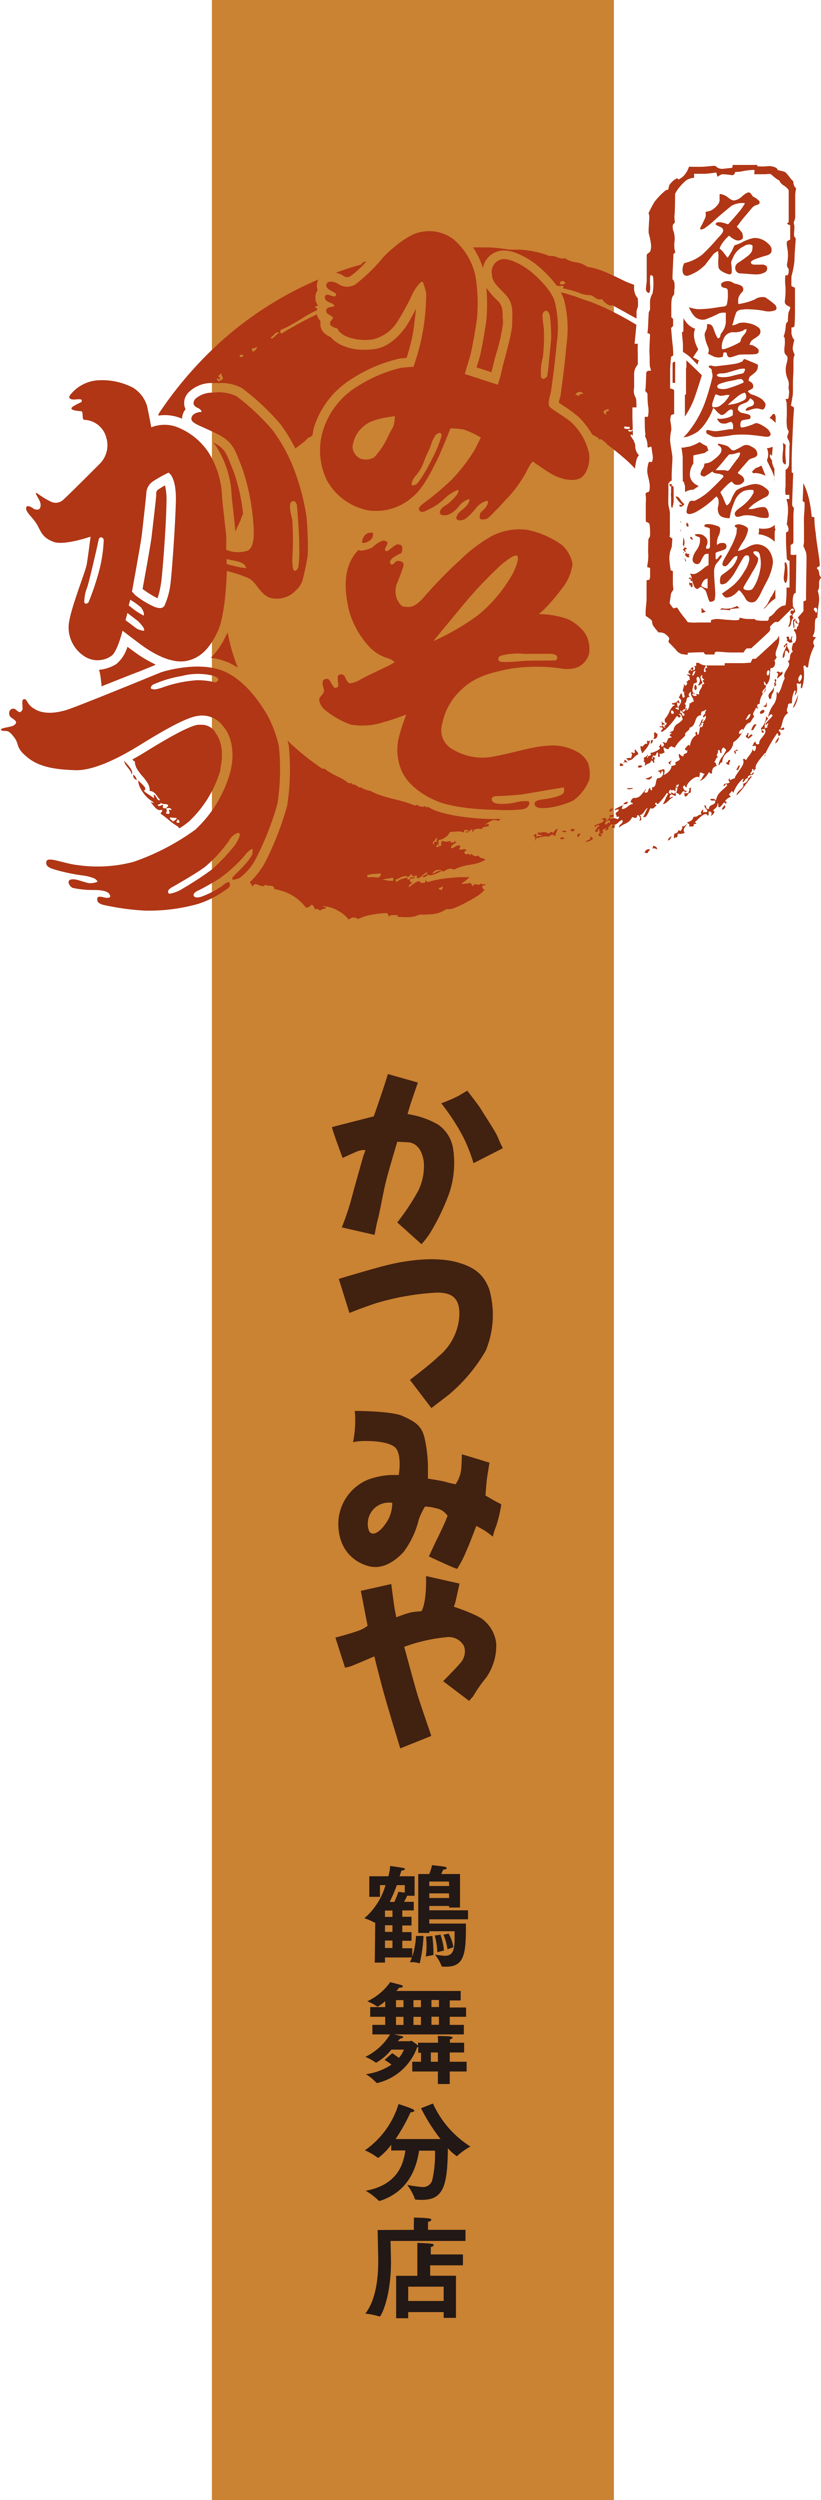 <svg xmlns="http://www.w3.org/2000/svg" viewBox="0 0 109.53 333.47"><defs><style>.cls-1{fill:#ca8233;}.cls-2{fill:#41210f;}.cls-2,.cls-3{fill-rule:evenodd;}.cls-3,.cls-4{fill:#b03615;}.cls-5{fill:#221815;}</style></defs><g id="レイヤー_2" data-name="レイヤー 2"><g id="レイヤー_1-2" data-name="レイヤー 1"><rect class="cls-1" x="28.27" width="53.63" height="333.47"/><path class="cls-2" d="M44.3,150.33l5.57-1.43s1.13-3.26,1.43-4.21.45-1.43.45-1.43l4,1.13s-.87,2.51-1,2.93-.38,1.28-.38,1.28A11.53,11.53,0,0,1,58.45,150a4.79,4.79,0,0,1,2,3.23,12.75,12.75,0,0,1-.45,5.72,29.15,29.15,0,0,1-2.71,5.65,11.27,11.27,0,0,1-1.06,1.35L53,163.05a30.74,30.74,0,0,0,2.79-4.21,7.45,7.45,0,0,0,.75-3.84c-.16-1.36-.83-2.56-2.11-2.64L53,152.29s-1.26,4.2-1.58,5.57-.89,4.44-1,4.74-.45,2.11-.45,2.11l-4.37-1a35.64,35.64,0,0,0,1.21-3.54c.41-1.59,1.65-5.94,1.65-5.94l.3-.83a2.57,2.57,0,0,0-1.05.15c-.5.2-2,.9-2,.9s-1.33-3.54-1.43-4.14m14.6-3.16a19.71,19.71,0,0,0,2.33-1c.49-.31,1.13-.67,1.13-.67s1.49,1.9,1.88,2.55,1.94,3,2.18,3.62.68,1.5.68,1.5l-3.91,2a21.32,21.32,0,0,0-1.43-3.61,29.78,29.78,0,0,0-2.86-4.37M45.2,170.58s4.34-1.32,6.62-1.88,6.11-1.13,9-.38,3.8,2,4.44,3.61a12.45,12.45,0,0,1-.45,8.21,22.1,22.1,0,0,1-5,5.94l-2.26,1.73-2.86-3.76s2.83-2.15,3.77-3.09a7.65,7.65,0,0,0,2.78-5c.3-2.79-.9-3.63-3.16-3.54a34.45,34.45,0,0,0-8,1.43c-2.26.76-3.46,1.28-3.46,1.28Zm2.11,17.61s4.93,0,6.4.68,2.53,1.17,2.93,2.93a18.24,18.24,0,0,1,.45,3.92v1.5s2,.31,2.41.45,1.28.3,1.28.3a4.43,4.43,0,0,0,.75-2c.09-1.11.08-2,.08-2l2.26.68,1.43.45s-.32,1.9-.38,2.49-.15,1.88-.15,1.88,1.37.82,1.58.9a4,4,0,0,1,.53.3,18.67,18.67,0,0,1-.68,2.86,8.76,8.76,0,0,0-.45,1.43s-.62-.5-1-.75-1.21-.68-1.21-.68-1,2.67-1.35,3.39a13.78,13.78,0,0,1-1.2,2.33c-.15.05-3.77-1.65-3.77-1.65s.84-1.84,1.13-2.41.87-1.8,1.06-2.26l.3-.75a2.35,2.35,0,0,0-1.51-1,6,6,0,0,0-1.5-.23,9,9,0,0,0-.83,1.73,12,12,0,0,1-2,4.29c-1.17,1.28-2.88,2.47-4.82,1.89s-4-2.29-3.91-5.87a6.42,6.42,0,0,1,4-5.65,10.32,10.32,0,0,1,3-.6c.67,0,1.06,0,1.06,0s.41-2.35-.3-3.46-3.9-1.12-4.74-1.06a5.17,5.17,0,0,0-1.06.15,14.43,14.43,0,0,0,.23-4.21m5,12.27A4.67,4.67,0,0,1,51.6,203c-.78,1.22-1.8,2-2.34,1.27a2.82,2.82,0,0,1,3-3.83m4.6,9.78,4.44,1s-.54,2.54-.61,2.71-.15.37-.15.37,3.27,1.09,4,1.81a4.72,4.72,0,0,1,1.66,3.09,7.43,7.43,0,0,1-1.36,4.59,18.65,18.65,0,0,0-1.73,2.48c-.18.19-.52.6-.52.6l-3.47-2.63s1.84-1.86,2.34-2.48a2.26,2.26,0,0,0,.45-2.19,2.31,2.31,0,0,0-2.33-1.2,22.33,22.33,0,0,0-4.52.9c-.63.2-1.13.38-1.13.38s1.5,5.6,1.88,6.77,1.73,5.12,1.73,5.12L53.4,233.2s-1.78-5.8-2.4-8.13-1.06-4.14-1.06-4.14-2.91,1.25-3.23,1.35a4.91,4.91,0,0,1-.68.15l-1.28-4s2.72-.73,3.39-1.05a4.47,4.47,0,0,0,.9-.53l-.9-4.66,4.06-.91s.27,2.1.38,2.86.3,1.58.3,1.58a15.24,15.24,0,0,1,2-.67c.55-.09,1.35-.15,1.35-.15s.69-.93.61-4.67"/><path class="cls-3" d="M20.17,57a4.82,4.82,0,0,1,3.25-.11,8.93,8.93,0,0,1,4.41,3.47,12,12,0,0,1,1.77,5.39c0,.87.58,5.43.58,5.89s0,1.7,0,1.7a4.17,4.17,0,0,0,2.85.11c1.21-.57.75-3.61.73-4.09a29.12,29.12,0,0,0-1.45-6.94c-1-2.44-1.11-3.44-3.43-4.59s-3.53-1.38-3.33-2.13,1.34-.76,1.34-.76,0-.3-.47-.51-.88-.58-.36-1.23a3.41,3.41,0,0,1,2.35-.83,5.82,5.82,0,0,1,3.14.47,30.81,30.81,0,0,1,4.77,4.48,21.66,21.66,0,0,1,3,5.53,30.66,30.66,0,0,1,1.56,6A43.17,43.17,0,0,1,41.06,74a28.54,28.54,0,0,1-.58,2.9,3.11,3.11,0,0,1-1,1.84,3.48,3.48,0,0,1-3.43,1c-1.46-.52-1.78-2.1-2.93-2.64a18.9,18.9,0,0,0-2.86-.94s-.13,5.7-1.19,8-2.33,3.64-4.23,4-4.26-.85-6.07-2.2-2.42-1.84-2.42-1.84-.7,2.85-1.49,3.36a3.19,3.19,0,0,1-3.47.14,4.6,4.6,0,0,1-2.24-4c0-1.85,2.23-7.24,2.42-8.35s.51-3.69.51-3.69-3.55,1.23-4.95.69S5.54,71.08,5,70.08s-1.51-1.67-1.52-2.27.79-.13.94,0,.64.26.83.07.26-.62,0-1.15S4.5,65.54,5,65.82A10.87,10.87,0,0,0,6.76,66.9a1.47,1.47,0,0,0,1.69-.25c.73-.65,4.81-4.74,4.81-4.74a3.51,3.51,0,0,0,.91-3.57A3.15,3.15,0,0,0,11.24,56c-.22-.07-.19-.27-.22-.65s0-.49-.29-.51-1.84-.12-.9-.68,1.08-.44,1.08-.73-.68-.14-1-.14-1.09-.05-.36-.83a5.12,5.12,0,0,1,3.58-1.74,8.94,8.94,0,0,1,4.63,1,4.38,4.38,0,0,1,1.84,2.36c.19.81.58,2.89.58,2.89m2.28,6.07s1.1.42,1,3.94-.55,9.62-.72,10.88a9.85,9.85,0,0,1-.8,2.93c-.21.31-.53.45-1.33.15A11.38,11.38,0,0,1,18,79.34c-.27-.31-.39-.43-.39-.43s1.19-6.56,1.3-7.49.59-5.25.61-5.57a2,2,0,0,1,.91-1.66,17.66,17.66,0,0,1,2-1.12M13.84,72a19.12,19.12,0,0,1-.69,4.41,36.79,36.79,0,0,1-1.33,3.91c-.14.18-.48.34-.58,0a5.57,5.57,0,0,1,.4-2c.21-.62.82-3.23,1.12-4.52s.41-1.93.47-2a.31.31,0,0,1,.36-.11.45.45,0,0,1,.25.32m16.38,2.57s1.53.28,1.8.4.61.28.69.47.15.32.15.32a7.9,7.9,0,0,1-1.23-.18c-.57-.13-1.38-.36-1.38-.36ZM17.38,80a9.88,9.88,0,0,1,1.41,1,2,2,0,0,1,.4.79c0,.21,0,.33,0,.33A11.1,11.1,0,0,1,18,81.4l-.83-.65ZM17,81.76l1.3,1a4.42,4.42,0,0,1,.83.94,1,1,0,0,1,.11.43,2.18,2.18,0,0,1-1.05-.32l-1-.76c-.2-.14-.44-.33-.44-.33Zm22.6-14.53s.35,3.93.32,5.64a16.8,16.8,0,0,1-.11,2.75c-.1.26-.32.59-.54.5S39,75.37,39,74.39a39.67,39.67,0,0,0,0-5c-.15-.68-.58-2.25-.07-2.49s.62.36.62.36M4.62,94.56s1.47,1.19,4.85-.07,11.61-4.66,12-4.81,4.85-1.49,8.14-.25,5.47,5,6,5.85a16.23,16.23,0,0,1,1.59,4.23,30.23,30.23,0,0,1-.18,7.67,39.75,39.75,0,0,1-2.78,7.15A7.59,7.59,0,0,1,32,117.08c-.62.3-1.46.43-.79-.25s1.41-1.42,1.63-1.7.8-.94.83-1.3.05-.63,0-.62a2.53,2.53,0,0,0-1,.87,19.1,19.1,0,0,1-3.51,3.18c-1.14.7-2.35,1.35-2.64,1.48s-.8.42-.68.73.65.27,1.11.1a12.1,12.1,0,0,0,2.64-1.37c.45-.41.89-.63,1-.5a.54.54,0,0,1-.11.72,13.48,13.48,0,0,1-4,2.13,24.2,24.2,0,0,1-7.12.91,33,33,0,0,1-5.71-.8c-.43-.16-.64-.33-.66-.54s-.07-.45.22-.51.86.17,1.05.15.66,0,.33-.51-1.48-.54-2.17-.54a12.19,12.19,0,0,1-2.75-.29c-.33-.18-.65-.65-.47-.94s.77-.19,1-.15,1.45.46,1.7.47a2.53,2.53,0,0,0,1.08-.18c.08-.1-.22-.37-.43-.47a6.17,6.17,0,0,0-1.63-.39,26.29,26.29,0,0,1-3.32-.69c-.86-.25-1.56-.43-1.41-1.16s2.34.28,4.12.47a18.71,18.71,0,0,0,7.52-.43,31.64,31.64,0,0,0,8.24-4.3,16.57,16.57,0,0,0,4.67-7.74c.79-3.26-.3-5.31-.94-6a3.46,3.46,0,0,0-3.47-1.41c-2,.27-6.71,3.31-8.25,4.23s-5.32,3.1-8.06,3-4.8-.42-6.4-1.74-1-1.67-1.7-2.6-.9-.89-1.37-.9-.57-.2-.22-.33,1.14-.22,1.41-.36.44-.32.4-.51-.5-.48-.69-.61a.75.75,0,0,1-.14-.9.54.54,0,0,1,.72-.19c.12.1.48.42.62.4A.52.52,0,0,0,3,94.38c0-.53-.12-1.06.18-1.12s.37.23.54.47a2.22,2.22,0,0,0,.9.83m15.8-3.25a15.52,15.52,0,0,1,3.76-1.13,8.65,8.65,0,0,1,4.05-.1c.5.1.9.38.9.54s-.25.37-.39.4a9.48,9.48,0,0,0-2.5-.29,17.17,17.17,0,0,0-4.3.87c-1.44.53-1.51.31-1.7.28s-.18-.32.18-.57m2.46,27.07s3.37-1.89,4.55-2.82a18.35,18.35,0,0,0,3.15-3.47,2,2,0,0,1,1.16-1c.19,0,.32.12.21.47a4.49,4.49,0,0,1-.83,1.44,25,25,0,0,1-2.89,3,45,45,0,0,1-3.87,2.53,4.52,4.52,0,0,1-1.77.68c-.19-.06-.35-.47.29-.83m22.2-80.54a2.09,2.09,0,0,0,2.31.11,22.45,22.45,0,0,0,3.72-3.62c.87-.94,3.23-3,4.81-3.33a5.4,5.4,0,0,1,4.52.87,8.83,8.83,0,0,1,3,5,22.74,22.74,0,0,1,.19,5.68c-.13,1-.67,4.08-.87,4.8L62,49.88l4.41,1.44a16.75,16.75,0,0,0,.55-2c.23-1.1,1.38-4.83,1.37-6.15s.3-2.7-1-4-1.66-1.71-1.7-2.57a1.71,1.71,0,0,1,1.23-2c1-.27,2.84.77,3.72,1.44s3,2.62,3.43,4.2a14.42,14.42,0,0,1,.26,5.57c-.26,2.93-.7,6-.76,6.39s-.5,1.59-.22,2,2.27,1.5,3,2.2a8,8,0,0,1,2.31,4.16c.18,1.64-.58,3-1.33,3.29s-2.3.31-4.2-.94-2-1.38-2-1.38a5.43,5.43,0,0,0-.76,1.23,17.13,17.13,0,0,1-2.39,3.44c-.67.65-1.39,1.55-1.66,1.77s-1.09,1.22-1.45,1.27S64,69.39,64,69s0-.57.43-.94a2,2,0,0,0,.65-.94c0-.21.07-.39-.22-.29a2.74,2.74,0,0,0-1.33.9,8.52,8.52,0,0,1-1.41,1.45,1.37,1.37,0,0,1-.94.21c-.3-.08-.4-.25-.18-.68s.64-.65,1-1a2.34,2.34,0,0,0,.58-.79c0-.14.14-.38-.07-.33a2.63,2.63,0,0,0-1.27.91,3.4,3.4,0,0,1-1.55,1.19c-.39.07-1.11.12-1-.43s.79-.86,1-1A8.24,8.24,0,0,0,61,65.93c.09-.24.33-.6,0-.55a5.36,5.36,0,0,0-1.77,1.2,8,8,0,0,1-1.81,1.26c-.32.13-.71.36-.86.4s-.55.1-.66-.25.41-.73.8-1a39.67,39.67,0,0,0,3.47-2.92,23.15,23.15,0,0,0,3.25-4.23c.64-1.33.73-1.48.73-1.48a11.88,11.88,0,0,0-2.35-1.09,16.39,16.39,0,0,0-1.7-.14s-1.31,3.31-1.84,4.33S56.57,65,55.16,66.18a7.36,7.36,0,0,1-5.85,1.92,8,8,0,0,1-5.68-4,9.11,9.11,0,0,1-.51-6.76,10.53,10.53,0,0,1,4.59-5.82,19.09,19.09,0,0,1,5.79-2.46c.64-.07,1.66-.14,1.66-.14a28.57,28.57,0,0,0,1.27-4.81,30.4,30.4,0,0,0,.43-5,11.39,11.39,0,0,0-.4-1.37s0-.31-.36-.07a6,6,0,0,0-1.23,1.88A34.87,34.87,0,0,1,53,42.93a5.34,5.34,0,0,1-3.18,2.32,6.76,6.76,0,0,1-3.5-.33,3.29,3.29,0,0,1-1.09-.72c-.11-.13-.12-.35-.29-.4s-.93-.25-.9-.65.11-.32.25-.5.19-.32,0-.44-.48-.3-.62-.4a.48.48,0,0,1-.07-.61c.14-.23.46-.22.61-.25l.4-.11s0-.25-.4-.4-.82-.34-.86-.69.16-.46.39-.43.78.25.87.22.43-.21.11-.44-.93-.44-1.12-.79a.48.48,0,0,1,.33-.73,1.79,1.79,0,0,1,1.12.26m7.59,17.68s-2.88.27-3.94,1.19a4.14,4.14,0,0,0-1.67,2.86,1.84,1.84,0,0,0,1,1.58A2.19,2.19,0,0,0,49.92,61a9.88,9.88,0,0,0,1.74-2.57A14.09,14.09,0,0,1,52.42,57a3.73,3.73,0,0,0,.25-1.44m5.49,2.42s.3-.28.55-.22.2.25.14.58a17.8,17.8,0,0,1-1.05,2.57c-.44.88-1.07,2.05-1.37,2.49a6.91,6.91,0,0,1-.87,1.19c-.18.1-.68.29-.65,0a2,2,0,0,1,.58-1.16,6.07,6.07,0,0,0,1.12-2c.37-1,.64-1.35.83-1.92a5.33,5.33,0,0,1,.72-1.55M73.35,42a23.71,23.71,0,0,1,.18,3.22c-.09,1-.3,3-.33,3.36s-.15,1.4-.21,1.59-.6.61-.8.14a7.13,7.13,0,0,1,.22-2.6,23.48,23.48,0,0,0,.14-3.9c-.09-.87-.33-1.93,0-2.21s.61-.16.76.4M48,73.45a3.85,3.85,0,0,0,1.7-.44,3.76,3.76,0,0,1,1.37-.9c.28,0,.65.08.62.36s-.36.65-.33.83.17.32.47.11.93-.79,1.19-.8.66.08.65.44,0,.59-.14.72a9.5,9.5,0,0,0-1.16.65c-.15.2-.42.39-.32.65s.24.29.43.15.35-.47.72-.4.65.14.65.58A22.75,22.75,0,0,1,53,77.71,2.9,2.9,0,0,0,53,80c.41.7.58.92,1.12.94s1.18.21,2.6-1.48a58.25,58.25,0,0,1,4.67-4.77,20,20,0,0,1,4.33-3.25,8.06,8.06,0,0,1,4.67-.76A12.17,12.17,0,0,1,75,72.72a4.57,4.57,0,0,1,1.38,2.5,6.46,6.46,0,0,1-1.45,3.32,24.23,24.23,0,0,1-2.35,2.75,7.32,7.32,0,0,1-.72.62,12,12,0,0,1,3.83.65,5.78,5.78,0,0,1,2.42,2,4.05,4.05,0,0,1,.47,2.64,2.73,2.73,0,0,1-1.84,1.91,4.92,4.92,0,0,1-2.21,0,23.75,23.75,0,0,0-6.36.07c-2.42.46-4.66,1-6.47,2.67A8.28,8.28,0,0,0,59,96.55,2.89,2.89,0,0,0,60.48,100a7.66,7.66,0,0,0,5.56.87c2.45-.46,5.06-1.3,6.8-1.38a6.72,6.72,0,0,1,4.23.83,3.3,3.3,0,0,1,1.41,1.52,4.81,4.81,0,0,1,.14,2.13,6.15,6.15,0,0,1-2.16,2.82,12.2,12.2,0,0,1-3,.91c-.53.07-2,.28-2.13-.4s1.19-.65,1.88-.79,1.85-.41,2-.8a1.07,1.07,0,0,0,0-.69l-5.39.91c-.41.08-2.79.25-3.22.25s-1.07,0-1,.47.68.57,1.26.58a7.88,7.88,0,0,0,2-.22,4.65,4.65,0,0,1,1.59-.14c.21,0,.19.43.08.57s-.17.37-.87.51A20.68,20.68,0,0,1,66,108c-2,0-5.62-.28-7.74-1.16s-4.11-2.43-4.77-4.26a7,7,0,0,1-.29-4.19,27.25,27.25,0,0,1,1-3.08s-2,.76-3,1a8.94,8.94,0,0,1-4.41.33,11.41,11.41,0,0,1-3.5-2c-.41-.37-.89-1.15-.62-1.59s.68-.57.51-1.19-.26-1.12.18-1.27.59.12.72.33.44.88.65.83.39-.07.4-.32-.16-1.21,0-1.34a.62.62,0,0,1,.57-.11c.17.07.27.18.4.47s.35.68.58.69a3.28,3.28,0,0,0,1.41-.51c.68-.39,3.27-1.6,3.69-1.81a9.61,9.61,0,0,0,.87-.5,2.11,2.11,0,0,0-.87-.51,5.67,5.67,0,0,1-2.75-1.81,11.6,11.6,0,0,1-2.49-4.66c-.39-1.8-1.14-5.56,1.3-8m.47-.94a1.45,1.45,0,0,1,.4-1.05c.41-.33.56-.29.72-.29a1.64,1.64,0,0,1,.32,0,1.12,1.12,0,0,1-.21.86,1.84,1.84,0,0,1-.83.47,1,1,0,0,1-.4,0m9.47,13.16s1.88-2.3,3.65-4.42a56,56,0,0,1,5.53-5.89c1.16-.9,1.81-1.33,2.06-1.08s-.16,1.66-.9,2.85a19.44,19.44,0,0,1-4.38,5.07,33,33,0,0,1-6,3.47m12.44,1.66s2.62,0,3.1,0,.86.07,1,.29,0,.54-.18.58-3.48,0-4.56.1-2.68.22-2.92,0a.42.42,0,0,1,.21-.72,8.73,8.73,0,0,1,3.37-.22"/><path class="cls-4" d="M85.34,102.09c-.15,0-.27.11-.21.26.34.11.41-.06.57-.14,0-.1-.22-.14-.36-.12"/><path class="cls-4" d="M85.59,99.49c-.3-.07-.06.67.11,1,.22-.31.44-.53.62-.78a2.23,2.23,0,0,0,.24-.4,2.29,2.29,0,0,0,.15-.52c-.16,0-.22.15-.28,0-.28.12,0,.19-.12.45-.24-.26-.68.62-.72.26"/><path class="cls-4" d="M87.59,98.4a.58.58,0,0,0,.09-.56c-.15,0-.19-.06-.23-.17-.22,0-.21.2-.18.39s0,.39-.13.44a.35.35,0,0,0,.45-.1"/><path class="cls-4" d="M87.07,98.68c-.4,0-.18.42-.27.64.08-.22.37-.28.27-.64"/><path class="cls-4" d="M83.16,107.3c.21-.09.62.07.57-.38-.23.06-.48.11-.57.38"/><path class="cls-4" d="M82.7,101.79v.36c.26.11.24-.09.46,0,0-.27-.2-.31-.46-.34"/><path class="cls-4" d="M84.44,105.19c-.08-.22-.45.07-.77-.11,0,.36.54.14.77.11"/><path class="cls-4" d="M83.6,101.11c-.11.28.3.11.2.38.08,0,.08,0,.09-.08.62,0,.71-.64,1.26-.78,0-.35-.27-.39-.34-.64-.34,0,0,.31-.15.43s-.3-.19-.46,0c.26.27,0,.44,0,.71-.3-.09-.34,0-.56,0"/><path class="cls-4" d="M92,77.47h0a1.22,1.22,0,0,0,0,.63s.09,0,.14-.11c.09.11-.16.25.15.34a.27.27,0,0,0,.11-.3.33.33,0,0,1,0-.29c-.19.09-.56,0-.38-.26"/><path class="cls-4" d="M91.35,73l-.27.36h0c.27.06.13.2.35.27.13-.11,0-.17-.05-.22.07-.11.14-.22.25-.18.05-.12-.16-.17-.28-.24"/><path class="cls-4" d="M91.35,74.5l.09.42v0c.17-.09,0-.33-.11-.54l0,.08"/><path class="cls-4" d="M91.29,73.71a.46.46,0,0,0-.13-.08l0,.15.1-.07"/><path class="cls-4" d="M81.77,107.79c-.21.07-.6.18-.42.49a.55.55,0,0,0,.42-.49"/><path class="cls-4" d="M91.32,74.23h0s0,0,0,.06a.15.15,0,0,1,0-.07"/><path class="cls-4" d="M91.86,77.19c.1-.08.54.22.22.15-.07.12.19,0,.09.17.29.09.09-.24.19-.32-.11-.1-.31,0-.23-.15s-.09,0-.14,0l-.13.13"/><path class="cls-4" d="M91.58,69.71c0,.21-.1.46.21.57a.37.37,0,0,0-.21-.57"/><path class="cls-4" d="M92.16,71.57c-.2.23,0,.33.27.44,0-.19-.08-.32-.27-.44"/><path class="cls-4" d="M91.59,73.76c-.28-.14,0,.33-.25.17.07.17.43.66.7.27-.06,0-.1,0-.14,0s0-.17.09-.26-.5,0-.4-.21"/><path class="cls-4" d="M17.56,103.3c.35-.49-.56-1.31-1-1.84.07.71.91,1.15,1,1.84"/><path class="cls-4" d="M18.26,104.05a1.39,1.39,0,0,0-.47-.74c-.09.34.08.58.47.74"/><path class="cls-4" d="M14.4,96.4a8.54,8.54,0,0,1,.29,1.44c.46.1.42.77.56,1.21.08,0,.13,0,.23,0s.07-.07.13,0A5.42,5.42,0,0,1,15,97.72a5.78,5.78,0,0,0-.6-1.32"/><path class="cls-4" d="M83.71,101.75c0-.18-.19-.26-.29-.39-.34,0,.08.31-.26.32-.13.22.31-.21.55.07"/><path class="cls-4" d="M101.41,95.19c.2.09.73-.15.52-.49-.21-.09-.65.18-.52.49"/><path class="cls-4" d="M102.19,95.53a1.8,1.8,0,0,1-.14.8,2.28,2.28,0,0,1-.55.82c.21.31,0,.49.25.6.43-.14-.06-.27-.1-.43s.21.07.41-.18a1.22,1.22,0,0,1,.45-1.29c-.1-.13-.23-.19-.32-.32"/><path class="cls-4" d="M103.29,91.47c.18.26.16-.22.37-.24-.46,0,.06-.28-.16-.66-.41.08.17.46-.25.54.07.14.14.27,0,.36"/><path class="cls-4" d="M101.87,94.13c0,.26.23.05.3.21.19-.13.09-.38.14-.57-.14-.21,0,.39-.44.36"/><path class="cls-4" d="M103.73,90.55c.25-.48.82-.46.63-1-.36.45-.42-.25-.77.15.48.13,0,.49.14.81"/><path class="cls-4" d="M105.72,85.61a.74.74,0,0,1,0-.69c-.16-.21-.16.3-.28.39-.28.11,0-.46-.37-.4s.16.42-.16.57c.3,0,.37.45.84.13"/><path class="cls-4" d="M102.91,93.19a1.14,1.14,0,0,1,.19-.77,1.13,1.13,0,0,0,.14-.79c-.2.76-1.11.84-.52,1.67.06-.11.13-.22.19-.11"/><path class="cls-4" d="M104.79,86.83c.2-.14.32.09.43.34.32-.55-.4-.64-.17-1.41-.33.12-.2.16-.51.43.21.41.11-.11.4-.19-.07.62-.64,1.14-.5,1.79.38-.26.19-.65.35-1"/><path class="cls-4" d="M92,105.77c.32-.17.06-.35.22-.75a.59.59,0,0,1-.32.13c.27.4-.28.43.1.62"/><path class="cls-4" d="M105.9,82.44c-.35-.31-.1-.57.19-.84-.08-.51-.25-.52-.44-1-.08.16-.09.33-.17.5.1.24.24,0,.35.1s0,.18.06.26c-.15.09-.28-.21-.44.15,0,.22.07.31.26.35-.13.16-.24.06-.37.23a1.75,1.75,0,0,1-.21,1.42c.6,0,.23-.88.77-1.21"/><path class="cls-4" d="M97.34,101.35c-.33,0-.08.39-.5.35a.43.43,0,0,0,.47.31c-.16-.38.32-.48,0-.66"/><path class="cls-4" d="M99.5,98.09c0,.37.23.27.32.45a2.83,2.83,0,0,0,.57-.45c-.09-.3-.41,0-.51.2s-.08-.39,0-.46c-.25-.31-.1.31-.39.26"/><path class="cls-4" d="M97.94,100.19c0,.23.11.26.17.39.13-.07,0-.29,0-.45a.46.46,0,0,0,.33,0c-.13-.3-.3,0-.53.06"/><path class="cls-4" d="M100.94,96.7c-.32-.39-.63.39-.72.66.38.21.41-.53.72-.66"/><path class="cls-4" d="M98.73,102.16c-.24-.27-.35.37-.5.48.3.33.35-.37.5-.48"/><path class="cls-4" d="M89,63.85c-.2.36.14.4.2.6.11,0,.12-.16.25-.14s-.08-.06-.1,0c-.3,0,.12-.51-.35-.45"/><path class="cls-4" d="M105.81,82.69a4.83,4.83,0,0,0,.09,1.13c.27-.37-.22-.82.27-1.18-.25-.3-.21.22-.36,0"/><path class="cls-4" d="M89.19,101.66c0,.21.1.3.32.27-.14-.12-.08-.28.07-.39,0-.22-.26.13-.39.12"/><path class="cls-4" d="M87.48,101.14c0-.1-.11,0-.1,0s-.12-.21-.31-.18a.62.62,0,0,0,.14.46c.18,0,0-.31.27-.28"/><path class="cls-4" d="M86.57,104.05c.15-.17.41-.23.41-.55a2.93,2.93,0,0,1-.79.33c-.08.26.46,0,.38.22"/><path class="cls-4" d="M93.17,83.78l.31-.2c-.1,0-.21-.06-.12-.14-.21-.13-.43.23-.19.34"/><path class="cls-4" d="M89.53,64.91l.13-.36c-.16,0-.23.07-.4,0,.12.1,0,.31.27.35"/><path class="cls-4" d="M92.78,92.06c.31-.17.15-.58,0-.77-.15.24-.27.53,0,.77"/><path class="cls-4" d="M90.65,67.31c-.07.48.46.27.66-.09-.61-.37-.54-1-1.19-1A3.4,3.4,0,0,0,91,67.31c-.06.1-.19,0-.31,0"/><path class="cls-4" d="M74.73,111.84a.38.38,0,0,0,.6-.13c-.19.07-.48-.15-.6.13"/><path class="cls-4" d="M73.78,111.11c-.3-.31-.41,0-.59.1-.58-.46-1.12,0-1.41-.2-.22.35.45.42.56.36-.18.37-.56-.08-.74.32-.13-.14.13-.36-.17-.46-.08.16-.2.11-.27.28.52-.09,0,1.26.39.26.29,0,.56-.12.85-.17a2.11,2.11,0,0,1,.9,0c.17-.36.28-.28.48-.07,0-.1-.14-.14-.08-.26s.15.23.42.24c-.05-.34.1-.34.26-.94-.27,0-.41.31-.6.53"/><path class="cls-4" d="M78.12,112.27a1.21,1.21,0,0,0,.58-.12,2.62,2.62,0,0,0,.48-.34c-.29,0-.19-.21-.43-.25.13.59-.41.39-.63.71"/><path class="cls-4" d="M77.07,111.21c-.08.16,0,.24-.07.4.28.07.19-.15.47-.34-.18-.11-.27,0-.4-.06"/><path class="cls-4" d="M75,111c.16-.14.48.15.59-.13-.22,0-.52-.26-.59.13"/><path class="cls-4" d="M76.2,110.52c0,.1,0,.21-.08.18,0,.23.49.27.52,0s-.18,0-.44-.19"/><path class="cls-4" d="M106.46,92.67c-.19.6-.47,1.17-.7,1.76.35-.16.7-1.16.7-1.76"/><path class="cls-4" d="M103.91,98.32a2.38,2.38,0,0,0-.51.85.91.91,0,0,0,.51-.85"/><path class="cls-4" d="M80.68,110.62c0,.26.54.1.51-.27-.32-.19-.22.4-.51.27"/><path class="cls-4" d="M102.18,100.56c-.1.1-.27.24-.17.38,0-.13.11-.25.17-.38"/><path class="cls-4" d="M99.11,104.53c.16.28,0,.51-.29.75s-.53.48-.56.81a7.86,7.86,0,0,0,1.09-1.26l.46-.62a6.75,6.75,0,0,1,.47-.59c-.1-.31-.22.18-.43.14a.89.89,0,0,1-.74.77"/><path class="cls-4" d="M96.31,108c.33,0,.59-.42.37-.61-.14.19-.34.32-.37.61"/><path class="cls-4" d="M86,113.74l.43.06c0-.31.24-.25.27-.51a.55.55,0,0,0-.7.45"/><path class="cls-4" d="M87.15,112.81l-.12.41c.26-.18.41,0,.65.07,0-.27-.21-.41-.53-.48"/><path class="cls-4" d="M81.61,110.37l.39.09c0-.09-.08-.3.08-.29,0-.22-.5-.12-.47.2"/><path class="cls-4" d="M89.11,112.1c.33,0,.36-.45.59-.61-.24.14-.54.21-.59.61"/><path class="cls-4" d="M90.93,110.22c.25.29,0,.26-.12.64a.46.46,0,0,0-.31-.11.51.51,0,0,1-.52.42c-.07.26-.12.52,0,.65.12-.06.23-.3.24-.11.24,0,.14-.38.22-.53a1.21,1.21,0,0,0,.91-.11c-.37-.42.1-.75.31-1.19-.2.15-.32.4-.7.34"/><path class="cls-4" d="M102.86,79.58a8.94,8.94,0,0,1-.5,1,4.29,4.29,0,0,1-.48.58H102l.24-.26a5,5,0,0,1,1.2-1.07,2.69,2.69,0,0,0,0-.45c0-.45,0-.7,0-.77-.2.37-.39.74-.53,1"/><path class="cls-4" d="M67.06,42.52c0-1.12,0-1.73-.62-2.36a11.4,11.4,0,0,1-1.55-1.76,25.05,25.05,0,0,1,0,4.29c-.13,1.09-.68,4.21-.91,5L63.57,49l2,.65c0-.18.09-.38.14-.59s.21-.87.39-1.54a26.88,26.88,0,0,0,1-4.33c0-.24,0-.48,0-.71"/><path class="cls-4" d="M30.8,62c-.66-1.69-.87-2.22-2.37-3q.22.28.45.6a13.12,13.12,0,0,1,2,6.07c0,.41.18,1.93.32,3.15.1,1,.17,1.66.21,2.11.08-.22.16-.43.26-.64s.24-.53.38-.79l.12-.38.15-.37a2.4,2.4,0,0,1,.11-.23,25.12,25.12,0,0,0-1.26-5.63c-.14-.33-.26-.64-.37-.92"/><path class="cls-4" d="M103.47,70.56l-.1-.08,0-.48a1.81,1.81,0,0,1-.91.47,3.33,3.33,0,0,1-1.21,0,2,2,0,0,1-.07.79,3.6,3.6,0,0,1,2.17,1v-.16c0-.81,0-1.19,0-1.19Z"/><path class="cls-4" d="M101.48,81.44l0,0h0Z"/><path class="cls-4" d="M30.22,84.62a10.66,10.66,0,0,1-2.09,3.12,8.93,8.93,0,0,1,2,.49,8.63,8.63,0,0,1,1.6.82,23,23,0,0,1-1.36-4.73c0,.09-.07.21-.11.3"/><path class="cls-4" d="M13.25,91.58s0,0,0,0l.08,0h-.1"/><path class="cls-4" d="M21.5,77.72c.17-1.27.66-7.28.71-10.73a8.14,8.14,0,0,0-.2-2.25c-.27.15-.56.33-.83.51a.62.62,0,0,0-.34.62V66c0,.36-.52,4.76-.62,5.62s-.88,5.2-1.2,6.93a11.84,11.84,0,0,0,2,1.25,11.52,11.52,0,0,0,.46-2"/><path class="cls-4" d="M20.71,88.61A16.62,16.62,0,0,1,18,87l-1-.73a4.76,4.76,0,0,1-1.48,2.3,5.23,5.23,0,0,1-2.31.77,3.39,3.39,0,0,1,.14.57c.1.49.13,1,.21,1.59,0,0-.05,0-.07.07,1.81-.72,3.68-1.48,5.08-2l2.11-.86"/><path class="cls-4" d="M80.87,59.17l.72.56.71.57c.24.19.48.38.71.59a17.28,17.28,0,0,1,1.34,1.23l.37.39a5.81,5.81,0,0,1,.16-1,1.61,1.61,0,0,1,.36-.8,1.72,1.72,0,0,1-.49-1.09c0-.2,0-.36-.06-.49a1.26,1.26,0,0,1-.14-.38l-.12-.15a5.51,5.51,0,0,1-.34-.58c.25-.09.3,0,.34.14,0-.09,0-.2,0-.26,0-.41-.06-2.22-.06-2.22l0-1.34.54,0c0-.34,0-.86-.07-1.24a1.78,1.78,0,0,1-.24-1.36l0-.58c0-.42,0-1,0-1.2a1.84,1.84,0,0,1,.49-1.33c0-.14,0-.3,0-.46,0-.34,0-.72,0-.92a13.32,13.32,0,0,1,0-1.4h-.43l.15-1.53s.06-.64.09-1A43.37,43.37,0,0,0,80.57,41c-.85-.36-1.7-.74-2.58-1l-1.31-.48-1.34-.41L74.81,39a4.62,4.62,0,0,1,.47,1.11,15.6,15.6,0,0,1,.28,6c-.15,1.83-.42,4.1-.75,6.4v.06c0,.19-.08.39-.14.62s-.09.33-.12.51l.73.5a15.37,15.37,0,0,1,1.93,1.43A10.86,10.86,0,0,1,79,57.94l.11.06.8.47c-.08,0-.15.09,0,.12l.31,0c.24.18.47.38.72.56m3.45-1.9c.09.37-.59.41-.58.13.26-.19.31.23.58-.13M84,56.92a2.62,2.62,0,0,1,0,.28c-.33,0-.73.09-.75-.22.21-.23.39.05.76-.06m-2.74-2.15c-.33.11-.58.22-.34.53-.27,0-.39-.18-.43-.48.32-.09.66-.5.77,0m-4.15-1.9c0-.26-.11-.31-.34-.18a.49.49,0,0,1,.44-.45.57.57,0,0,1,.6.23c-.49.06-.48.09-.7.4"/><path class="cls-4" d="M29.37,102.61c.63-2.58-.11-4.28-.65-4.88l0-.06a2.11,2.11,0,0,0-1.79-1l-.51,0c-1.45.19-5.23,2.52-6.85,3.51l-.9.55c-.36.22-.68.37-1,.57a.75.75,0,0,0,.32.28,2.18,2.18,0,0,0,.34,1.07,8.08,8.08,0,0,0,.72.94,6.06,6.06,0,0,1,.67.91,1.77,1.77,0,0,1,.25,1c.71,0,1,.81,1.4,1.21-.42.19-.46-.58-.84-.72-.06.19.07.28,0,.47-.39-.34-1-.6-1.35-1,.35-.15.2-.42-.06-.7a8.57,8.57,0,0,0-.7-.66,2.9,2.9,0,0,0,.21.83,3.7,3.7,0,0,0,.49.83,4.09,4.09,0,0,0,1.39,1.25c-.06.13-.28,0-.44-.08.34.43.91,1.37,1.48,1.07.28.21-.14.32-.11.54.44.31.77.57,1.1.85a8.24,8.24,0,0,0,1.19.85l.19.25a10.55,10.55,0,0,0,1.28-.91,15.2,15.2,0,0,0,4.26-7.07m-7.74,5.21c0-.13.08-.29,0-.36s-.55.36-.67,0c.12-.14.37,0,.41-.3.27.36.78,0,1,.4-.18.21-.32.48-.73.29m.86.51c.05.2.07.41-.45.23.13-.4.19-.34,0-.68.22,0,.72-.17.73.27-.41-.21-.34,0-.3.18m.48,1.34c0-.26-.49-.24-.35-.57a8.25,8.25,0,0,0,.88.07c-.08.32-.36.32-.53.5m.44,0c.13,0,.14-.13.16-.28a.3.3,0,0,1,.26.42c-.19,0-.34,0-.42-.14"/><path class="cls-4" d="M103.31,55.22c-.07,0-.12,0-.2,0a2,2,0,0,1-.45.5,4,4,0,0,1,.82.7,3.17,3.17,0,0,1,0-.45v-.43a3.73,3.73,0,0,0-.16-.35"/><path class="cls-4" d="M100.74,63.09a3.09,3.09,0,0,1,1.4.39c-.18-.46-.36-.93-.56-1.39h0a3.14,3.14,0,0,1-.76.34,4.31,4.31,0,0,0-.49.48,1.8,1.8,0,0,1,.11.2l.3,0"/><path class="cls-4" d="M45.69,36.71a.74.74,0,0,1,.17.12,1,1,0,0,0,.47.14.8.8,0,0,0,.4-.12,11.63,11.63,0,0,0,1.91-1.71c0-.07.14-.09.22-.25-.27,0-.65.16-.6.37-1.17.32-2.32.7-3.46,1.12a3.13,3.13,0,0,1,.89.33"/><path class="cls-4" d="M64.44,35.71a2.82,2.82,0,0,1,2.11-2.22,2.49,2.49,0,0,1,.68-.08c1.85,0,4.06,1.68,4.15,1.75a16,16,0,0,1,2.9,2.94,1.57,1.57,0,0,0,.81,0,.23.23,0,0,1,0,.35,17,17,0,0,1,2.11.58,3.72,3.72,0,0,0,1.58.34c.54.12.81.76,1.54.52a2.25,2.25,0,0,0,.67.67c.27.17.53.26.72.15.72.42,1.45.79,2.15,1.2l1.06.58,0,0c0-.45,0-1,0-1l.19-.63a5.45,5.45,0,0,0,0-.68,2.16,2.16,0,0,1,0-.36,2,2,0,0,1-.51-1.19,5.51,5.51,0,0,1,0-.64c-.35-.13-.72-.26-1.07-.41-.56-.26-1.11-.55-1.67-.8s-1.12-.52-1.71-.73a11.16,11.16,0,0,0-1.83-.47A3.08,3.08,0,0,0,76.9,35a3.71,3.71,0,0,1-1.55-.56c-.76.21-1.22-.44-2-.27a11.68,11.68,0,0,0-2.62-.72c-.45-.07-.91-.12-1.37-.15l-.68,0-.7,0c-.49-.08-1-.15-1.49-.2S65.52,33,65,33s-1.26,0-1.9,0a10.09,10.09,0,0,1,1.33,2.77m10.72,1.68a.59.59,0,0,0,.3.25c-.06.18-.44.3-.67.22-.24-.26,0-.38.37-.47"/><path class="cls-4" d="M97.39,81.42h0l.06-.2,1.19-.1a2.16,2.16,0,0,1-.29-.31,2.33,2.33,0,0,1-.49.21,2.78,2.78,0,0,1-1.55.1,2.31,2.31,0,0,1-.28.19l.41,0c.3,0,.62.07.92.08"/><path class="cls-4" d="M93.59,81.1c0,.14,0,.39,0,.63h.22l.36-.16a1.57,1.57,0,0,1-.54-.48"/><path class="cls-4" d="M91.18,105.92a1.8,1.8,0,0,1,.54-.44c-.45.06-.44-.19-.61-.47,0-.08.1-.11.1-.21.34-.15.08.33.42.17-.06-.27.27-.68.67-1s.81-.47,1-.25c-.06-.31.21-.43,0-.61.42-.18.41.15.74.09-.31.25-.34.73-.7.94.39,0,1-.66,1.22-1.13.2,0,.15.27.43.14,0-.4,0-.81.66-1-.26-.24,0-.48-.47-.53.39,0,.18-.51.66-.68-.55-.1.19-.64-.11-.82.49-.35.16.5.57.28a.58.58,0,0,1,.21-.7c.16.06.25.22.38.33a5.32,5.32,0,0,1-.61,1,2.3,2.3,0,0,0-.43,1c.34,0,.1-.38.5-.33a1.67,1.67,0,0,1,.75-1.37A1.79,1.79,0,0,0,97.84,99a3,3,0,0,0,1.22-1.47,7.67,7.67,0,0,1,.46-.78.82.82,0,0,1,.56-.38c.19-.27.34-.56.55-.82-.42-.37.15-.73.2-1.15.12,0,.17.18.35.06-.33-.17-.11-.7.17-.55a2.22,2.22,0,0,1,.38-1.29c.11-.2.23-.39.32-.6a2.05,2.05,0,0,0,.15-.66c-.27.19-.25-.28-.3-.43.2-.09.21.42.39.38a1.79,1.79,0,0,0,.42-1.07,7.23,7.23,0,0,1,.1-1.15c.51.15.78-.74.46-1,.29-.1.16-.3.39-.42-.34-.28-.15-.77.06-1.33a2.65,2.65,0,0,0,.19-1.55,1.54,1.54,0,0,1-.2.38l0,0c-.09.15-.17.22-.21.21-.26.27-.87.83-2.3,2.14l-.39.35h-.41l-.26.52-.93.06s-1.25,0-1.86,0l-.67,0,0,.31H94.22a1.68,1.68,0,0,1-1-.35l-.34,0,0,.42-.28,0a.4.4,0,0,1,0,.57c-.37,0,.13-.36-.24-.39-.16.06-.12.17-.3.22.15.14.36,0,.28.28-.14,0-.17-.22-.32-.16-.31.3-.16.48.09.54,0,.32-.42-.15-.44.17.34.07.35.36.35.64-.43,0-.08.17-.5.26.28.11.13.39-.07.5-.17,0,0-.15-.3-.19.18.13.06.36,0,.58s-.14.41.2.49c-.28.12.19.58-.11.69s-.11-.27-.35-.56c-.2.15-.16.41-.36.56.77.48,0,1,0,1.3-.23-.14-.17-.45-.22-.6.15-.06.2,0,.25.13.28-.16-.09-.26,0-.55-.28.31-.25.44-.92.48,0,.28.3.12.4.28a.6.6,0,0,0-.4.28,2.86,2.86,0,0,0-.33.55,3.1,3.1,0,0,1-.62,1c0,.09-.06.56.24.51.08.43-.6.33-.12.66-.26,0-.3-.23-.47-.31,0-.13.22-.1.36-.14-.13-.3-.46-.12-.34-.5-.18.25,0,.39-.07.82a.54.54,0,0,0-.3-.06c.07.29.22,0,.44.23,0,.22-.33.22-.17.55a4.51,4.51,0,0,0,.61-.44c.18-.17.34-.34.5-.52s.32-.37.47-.55l.42-.59c.27-.16.16.28.43.11s0-.23-.13-.44c.38-.08.41.4.52.74a3.32,3.32,0,0,1-.71.59,1.07,1.07,0,0,0-.51.84c-.1.16-.44.16-.51.34.37,0,.3,0,0,.28,0,.26.23.16.27.34-.74.08-.47.4-.75.73-.23,0-.24-.15-.5-.06.26.16.29.44,0,.55s0-.42-.33-.26c.06.16,0,.18-.16.19a.57.57,0,0,1,.15.37,3,3,0,0,1-1.29.56c.37.48-.38.22-.32.64-.29-.09.11-.22,0-.46a.89.89,0,0,1-.54.44c0,.13.14.48-.07.45.32.2.24.22.22.66.29-.4.76-.24.84-.71.4,0,.06.28.4.29a.47.47,0,0,0-.32-.56c0-.18.18-.24.15-.47.35.29.46-.16.54-.37.34.08,0,.37.25.65.22-.15.13-.24.06-.47a.88.88,0,0,0,.75-.22c-.15-.11-.14-.39-.18-.64.24.08.36.3.72.24-.05-.26.24-.26.34-.41.08.16.32.13.43.25a4.1,4.1,0,0,1,.63-.87c.12-.13.25-.25.39-.38l.39-.38c-.15-.57.62-.56.57-1.06.5-.11.64-.54.78-.92s.26-.74.8-.74c-.16-.24.06-.28,0-.48a1.59,1.59,0,0,0,.64-.29c0,.32-.35.39,0,.69-.28-.27-.25.07-.46.23.19.29.24,0,.39-.11.14.44-.19.64-.36.91-.18,0,0-.38.09-.43-.19,0-.29.15-.37.37a1.87,1.87,0,0,1-.3.6c.32,0,.12-.3.44-.3-.42.49-.24.87-.48,1.41-.25.09,0-.55-.38-.32,0,.13,0,.26.08.38a1.59,1.59,0,0,0-.62.72,2.3,2.3,0,0,0-.14.42,2.08,2.08,0,0,0-.08.39c-.07-.54-.38,0-.66.29.12.14.15.38.32.15.13.7-.56.28-.49.85-.3,0-.4-.18-.55-.33-.2.08,0,.6.07.67,0,.33-.89.35-.53.73-.09.09-.56.31-.6.13.07.41-.39,1.05-1.06,1.29a.87.87,0,0,0,.09-.77c-.27,0-.51.14-.79.19-.08.19.51.19.21.29.17.34.21-.22.29-.29.38.27,0,1.06-.59,1-.34.29-.08,1.25-.74,1.22,0,.13,0,.26,0,.39-.27.06-.18-.21-.28-.31-.28.1-.15.68-.56.64s.09-.31,0-.48a8.08,8.08,0,0,1-.71.87,1,1,0,0,1-.91.29c-.17.15-.39.24-.39.63.2,0,.3.06.26.23-.42-.1-.79.68-1.43.63,0-.24.08-.47.29-.44-.25-.12-.85.28-1.19.44-.08.44.21-.12.48.11-.07.32-.39.24-.44.59a.26.26,0,0,1,.12.33c.26.07.24-.11.39.09a.46.46,0,0,0-.17.26c-.59-.26-.6-.09-1.11-.07,0-.41.5-.06.53-.47-.28-.14-.32.09-.59-.06.13.09.09.26,0,.42a1.16,1.16,0,0,1-.41.37c-.11,0,0-.19,0-.31-.33-.2-.34.15-.62,0,0,.17.3.15.32.3-.32.44-.9.36-1.27.71.16.33.29-.2.56-.11.08,0,.07.12.16.15-.38,0-.34.31-.64.61.19.34.45.08.42-.27.38,0-.1.51.31.31-.1.28-.52.56,0,.71.2-.09.19-.27-.08-.34,0-.11.2,0,.32,0,.18-.26,0-.37.1-.59.38-.19.82-.28,1.07-.72.81.36.94-.45,1.5-.55.27.49-.59.58-.39,1,.58-.6,1.28-.44,1.71-1.39.36.13.63.26.69-.28a.47.47,0,0,1,.26.74c.21.09.18-.16.35-.15-.26-.1,0-.56-.41-.56.63,0,.74-.73,1.2-1-.35.63-.53,1.12-.63,1.23.48.28.76-.81,1-1.19.25.26.59-.14.77-.35,0-.11-.2-.08-.18-.21s.12-.1.13-.19c.09.07.07.23.28.21a9.85,9.85,0,0,0,1.17-1.46c.08,0,.09.1.2.1-.4.54-.39.88-.75,1.4.61-.1.81-.67,1.33-.89,0-.3-.23.09-.42,0,0-.21.1-.27.14-.4.39-.09.47.33.72.09,0-.18-.12-.21-.08-.4-.1,0-.09.12-.12.2-.24,0-.59-.41-.41,0-.59,0-.31-.44-.07-.61-.11.41.48-.12.5.3.23-.05,0-.54.23-.62s.1.54,0,.71.39.13.39.4c.33-.07.3-.5.65-.54.21.22-.06.36.07.71.49.08.31-.5.76-.45-.08-.28-.34.16-.63,0m11-16.39c.34.1.13.52,0,.75-.27-.09-.23-.55,0-.75m-.36,2.33c.13.35-.11.59-.37.81-.18-.37.22-.55.37-.81m-2,3.51c0,.32-.37.88-.68.74.31-.21.2-.61.68-.74m-1.1,2c.23.14,0,.59-.39.69-.12-.36.15-.52.39-.69m-9.32-2c-.22,0-.25-.46-.05-.45s.41.47.05.45m.73-.5c0-.3-.32,0-.3-.31l.36-.07c.1.19.1.33-.06.38m3.77-6,.18.33c-.34.07-.39.23-.16.49l-.27.11c-.13-.37.11-.63.25-.93m-1.41.81c-.11.17-.2.67-.45.57.06-.18.12-.69.45-.57M91.2,95.49c-.34-.06-.1-.46-.42-.38a.37.37,0,0,1,.06-.39c.07.35.76.51.36.77M92,93.76c0,.33-.11,1-.47,1,.07,0,.19-.36,0-.29a.62.62,0,0,1-.45.49c-.13-.27.1-.33.38-.38-.09-.26.19-.54-.15-.71.46-.24.07-1,.77-.89-.37-.21-.16-.58.12-.71-.17.58.32.68.35,1.34-.64,0,0,.24-.56.17m1.66-2.52c.14.54-.52.77-.36,1.33-.25.12-.57-.26-.33.21-.3.12-.81-.09-.47-.34.06.1.12.2.26.11-.71-.35-.19-.93-.22-1.39.16,0,.3-.11.45-.17.06-.25-.24-.62.15-.75.38.25.24.83,0,1.09.12,0,.1.07.08.17.11-.19.47-.29.51-.5-.26-.44-.44-.83,0-1-.19.48.15.45.25.7-.34-.11-.21.2,0,.41a.27.27,0,0,1-.36.15m-.07,5.28c.06-.15.17-.23.32-.13-.13.2,0,.51-.37.6a.71.71,0,0,1,.05-.47M81.36,109.79c-.4-.28-.26.41-.66.12,0-.44.62-.6.74-.41-.17,0,0,.14-.08.29m8.81-4.73c0-.48.38-.41.43-.42-.13.15-.11.45-.43.42"/><path class="cls-4" d="M109.53,77c-.42-.39-.07-.81-.56-1.18.11-.34.28-.12.39-.39,0-.54-.1-1.07-.17-1.61l-.24-1.6-.1-.8c0-.27-.07-.54-.1-.81a14.53,14.53,0,0,1-.1-1.62c-.16,0-.33-.13-.35,0a18.65,18.65,0,0,0-.38-2.47,11.61,11.61,0,0,0-.39-1.27,8.41,8.41,0,0,0-.37-.81c0,.83-.06,1.83-.08,2.38l.26.21,0,.72s-.06.91-.08,1.13,0,1,0,1.81,0,1.33,0,1.53a1.92,1.92,0,0,1-.09.59l.35.81a3.49,3.49,0,0,1,.08.76c0,.37-.07,4.78-.07,4.78l0,.91-.34.15c0,.36,0,.71,0,.71l0,.58-.58.67-.17.17c.14.26.31.52.13.75s-.26-.3-.39-.39a.3.3,0,0,0,.31.47c.19.28-.35.48-.16.76-.15.09-.26-.22-.44.13.51.45.42,1.79-.11,1.72,0,.37-.32.69,0,1.14-.66.35-.14,1.16-.71,1.26.37.3.18.67-.07,1.06s-.52.79-.3,1.23c-.37.63-.39,1.37-.85,2-.26.17.12-.42-.26-.09a2.26,2.26,0,0,1-.43,1.65,3.76,3.76,0,0,0-.68,1.56c.18-.08.17-.24.36-.31s.13.17.26.11c-.27.45-.77.78-1,1.23.13.15.19-.07.31-.14.3,0-.22.32,0,.58-.18-.06-.28,0-.41.19.27.36,0,.64-.2.93s-.57.58-.5,1c-.31.19-.47.09-.49-.26-.34.07-.22.39-.45.52.06.14.27,0,.43,0,.15.34,0,.5-.09.73-.19,0-.27-.1-.28-.36-.07.65-.6,1-.88,1.56-.17,0-.13-.31-.44-.08.23.34,0,.81-.35,1.28-.16.24-.33.47-.46.69a1.36,1.36,0,0,0-.28.57c-.39-.05-.72.54-.65-.06-.28.24-.15.38,0,.54-.18.31-.79,0-.84.52.29,0,.21-.26.42-.31,0,.13,0,.19.11.2-.27.32-.63.58-.92.88a2,2,0,0,0-.61,1.15c-.28-.27-.29-.19-.75-.21,0,.33.37.21.64.23.12.71-.86.44-.82,1.09-.54.2-.23-.5-.61-.46,0,.39.27.45.38.71,0,.4-.44.05-.47.26-.14,0-.06-.26-.07-.42-.27.14-.46.6-.17.66-.75.08-.44.37-1.11.31-.21.57-.33.53-.87.78.07.19.42.12.25.53l.55,0c.24-.2-.14-.36.38-.34.07-.19-.06-.2-.19-.2.42-.33,1.45-1.61,1.74-.91.24,0,.09-.4.17-.56.41,0,.42.31.27.62.19-.07.77-.74.28-.69.17-.35.65-.42.6-1,.23,0,0,.48.19.52.42,0,.6-1,.91-.48.26-.07,0-.38-.1-.32a1.57,1.57,0,0,1,.77-.6c0-.13-.19-.13-.21-.29s.3-.27.33-.5a.53.53,0,0,1,.22.28,4.55,4.55,0,0,1,1.27-1.89c.28,0-.15.23,0,.45.33-.1.22-.49.64-.52,0-.69.83-.15.82-.83-.16.11-.26.25-.41.36-.18-.4.33-.34.16-.74.22-.12.22.09.24.27.11-.11.09-.3.31-.33-.33-.38.71-1.51,1.18-2.08l.09,0a18.24,18.24,0,0,1,1.55-2.66c.14,0,.14.23.2.39.48-.2.16-.66,0-.71.16-.52.38.17.75-.25,0-.52-.45.19-.49-.13.32-.67.22-1.51,1-2-.37-.43,0-.66,0-1.15.25-.26.3,0,.52-.19a3.46,3.46,0,0,1,.35-1.67c.29,0,0,.5,0,.66.39-.27.4-1,.26-1.51.25-.28.3.16.55-.12.16.3-.15.62.15.7a5.3,5.3,0,0,0,.29-1.48,6.64,6.64,0,0,0-.08-1.45c.31-.45.34.41.64.06a7.64,7.64,0,0,1,.84-2.82c-.38-.55,0-.82.17-1.08-.12-.2-.29.09-.4-.25.55-.64,0-2.36.61-2.41a17,17,0,0,1,.19-1.9,3.44,3.44,0,0,0-.14-1.68c.41-.58-.07-1.15.44-1.75m-2.89,13.91c-.28-.41-.09-.7.18-1,.3.12.13.73-.18,1m2.22-9.23c-.09-.22-.49-.46-.17-.66s.48.51.17.66"/><path class="cls-4" d="M21.17,55.43a5.4,5.4,0,0,1,.83-.06,5.7,5.7,0,0,1,1.85.31l.44.17a1.59,1.59,0,0,1,.07-.49,2.06,2.06,0,0,1,.4-.78,2.48,2.48,0,0,1-.14-.37,2,2,0,0,1,.48-1.81,4.33,4.33,0,0,1,3.27-1.31c.23,0,.54,0,.9,0a5.83,5.83,0,0,1,3,.67,32.12,32.12,0,0,1,5.13,4.8,21.45,21.45,0,0,1,2,3.26l.39-.3.37-.28.35-.27a3.14,3.14,0,0,0,.58-.57A1,1,0,0,0,41.7,58c.06-.34.1-.66.19-1A11.74,11.74,0,0,1,47,50.49a19.7,19.7,0,0,1,6.39-2.68l.85-.08A23.53,23.53,0,0,0,55.16,44c.16-1.21.27-2.13.34-2.83-.46.89-1,1.93-1.44,2.52-.18.26-1.77,2.55-4.07,2.87a10,10,0,0,1-1.35.09,6.94,6.94,0,0,1-2.9-.54,4.67,4.67,0,0,1-1.5-1l-.11-.15c-1.26-.5-1.41-1.33-1.38-1.81a1.84,1.84,0,0,1,0-.35,1.64,1.64,0,0,1-.48-.87,51.53,51.53,0,0,0-4.68,2.54c-.3,0-.19-.26-.15-.47A8.43,8.43,0,0,0,39,43.23c.49-.26,1-.56,1.45-.86a16.22,16.22,0,0,1,1.47-.82l.35-.15a1.77,1.77,0,0,1,.05-.32c-.19,0-.35,0-.27-.18a.94.94,0,0,0,.36-.18,1.55,1.55,0,0,1-.32-.83,1.7,1.7,0,0,1,.29-1.2,1.73,1.73,0,0,1,.09-1.41,47,47,0,0,0-14,9.2A51.18,51.18,0,0,0,21.29,55c-.06.08-.1.17-.15.25l0,.17M36.68,44.52c.19-.18.4-.28.59-.08-.44,0-.84,1-1.18.6a3.38,3.38,0,0,0,.59-.52m-3,1.91c.33.12.4-.14.63-.17-.13.34-.29.63-.65.61,0-.15-.1-.22,0-.44m-1.64.9.45,0c0,.42-.65.4-.45,0m-2.95,3.08c0,.26.25.24.33,0a.43.43,0,0,1-.28-.32c.22,0,.2-.31.49-.24-.19.44.27.32.08.76-.22.06-.32.25-.59.25,0-.15-.4-.31,0-.44"/><path class="cls-4" d="M66,109.25c-1.64,0-5.73-.23-8.2-1.25-.16-.07-.3-.17-.46-.24h0l0,0-.26-.13a.24.24,0,0,0-.2.11c-.1-.09,0-.14-.12-.23a.79.79,0,0,1-.54.08,1.16,1.16,0,0,1-.59-.24l-.27.1c-.24-.11-.49-.19-.74-.28s-.49-.17-.74-.24l-.77-.2-.76-.2a15.59,15.59,0,0,1-1.52-.44,7.69,7.69,0,0,1-1.44-.61,3,3,0,0,1-1.23-.46l-.29,0a1.36,1.36,0,0,0-.94-.42c.11-.24-.21-.09-.44-.15a4.87,4.87,0,0,0-.76-.52c-.27-.15-.55-.29-.83-.43s-.56-.28-.83-.44l-.4-.24-.36-.29H43a34,34,0,0,1-4.62-3.72c0,.17.1.37.13.51a31.32,31.32,0,0,1-.2,8.15,41.21,41.21,0,0,1-2.9,7.48,10.88,10.88,0,0,1-2.09,2.73,2.7,2.7,0,0,1,.4.63c.2-1,1.26.38,1.69-.32.3.31,1.18-.07,1.17.57l.66.16.64.19a6.42,6.42,0,0,1,1.12.53,6.1,6.1,0,0,1,1.83,1.65c.31-.09.63-.17.66-.42.27,0,.43.27.51.62.39-.16.51.08.72.17.28-.28.45-.13.77-.38,0-.22-.34,0-.4-.22a4.56,4.56,0,0,1,1.83.51l.45.26a4.15,4.15,0,0,1,.43.3,4,4,0,0,1,.74.74.87.87,0,0,1,1.22-.08,7,7,0,0,1,2-.61,9.71,9.71,0,0,1,1.91-.18c.09.18.18.36.28.53,0-.46.73-.16,1.11-.32,0,.1,0,.2-.09.26l.79.06c.26,0,.52,0,.77,0a3.6,3.6,0,0,0,1.46-.35,12.62,12.62,0,0,0,1.82-.06,3.89,3.89,0,0,0,1.71-.65,2.69,2.69,0,0,0,1.39-.29,9.68,9.68,0,0,0,1.28-.62c.49-.26.94-.5,1.35-.76a5,5,0,0,0,1.13-.94c-.25,0-.25-.24-.38-.42.18-.22.34-.06.51-.27-.31-.13-.44.14-.63-.15-.31.5-.84-.19-1,.31-.16.14-.28-.28-.42-.37a4.64,4.64,0,0,1-1.22.12c.2-.16.34-.24.5-.35a4.16,4.16,0,0,0,.58-.54L62,117l-.62,0c-.43,0-.87.07-1.33.1s-.93.09-1.41.18a10.45,10.45,0,0,0-1.42.34c-.19.06-.34-.07-.47-.23a.69.69,0,0,0,0,.35,2.18,2.18,0,0,0-.61.06c-.12-.68-1.09.18-1.57.53-.11-.28.22-.41.45-.6-.19,0-.41-.21-.33-.45.39-.21.38.05.69-.32-.08-.24-.41.37-.44,0-.26.06-.16.24-.37.32s-.18,0-.24-.08.39-.36.45-.59c.07,0,.12,0,.2,0-.13.19,0,.24.11.24s.36-.07.49-.08c.08.15,0,.24.09.39.59-.09.86-.76,1.36-.81,0,.27-.51.4-.72.61.22.07.71,0,.66-.33.54.32,1.26-.14,1.9-.4-.32-.26-.78.2-1.19.33a.89.89,0,0,1,1.43-.29c.53-.32,1-.57,1.44-.27a6.81,6.81,0,0,1,2.19-.66c.35-.07.7-.12,1-.22a4.44,4.44,0,0,0,1-.44c-.31-.33-.62-.07-.91-.56a.73.73,0,0,1-.94-.26c-.12.08-.06.18-.13.27-.22-.48-.49,0-.72-.26s0-.31.21-.47c-.27-.29-.59,0-.88-.09s.14-.31,0-.49c-.39-.25-.68.28-1.19.33-.09-.4.5-.61.71-.81a.41.41,0,0,1-.24-.23c-.06.06,0,.14,0,.21-.24.15-.32-.16-.47.2-.08-.13,0-.23-.1-.37a1.25,1.25,0,0,1-1.07,0,.44.44,0,0,0-.11.54.49.49,0,0,1-.37.21,3.59,3.59,0,0,1,0-.86,1.57,1.57,0,0,0,.77-.29A1.61,1.61,0,0,0,60,111a8.14,8.14,0,0,1,1-.09,1.87,1.87,0,0,1,.93.15c-.11-.57.33-.34.58-.28.06.29-.26,0-.37.17.25.33.57-.28.84-.35.18.19-.14.34.13.36.08-.48.76-.46,1.12-.36.29-.45.64-.24,1-.46,0-.47-.36-.09-.49-.15a2.41,2.41,0,0,1,.32-.24,2.06,2.06,0,0,1,.44-.24,1,1,0,0,1,1,0,.71.71,0,0,1,.39-.28l-.86,0m-15.65,7.81c-.36,0-.78-.12-1.35,0,0-.11-.1-.25,0-.31a3.14,3.14,0,0,1,.83-.16c.31,0,.64-.06.92-.07.1.3-.13.45-.4.59m2,.4a4.39,4.39,0,0,1-1.32-.19c.47-.1.89-.12,1.35-.24a.45.45,0,0,1,0,.43m6.62.7c.16.21-.08.36-.09.55-.13-.12-.32,0-.42-.27.19-.14.32,0,.51-.28m-6.13-.52-.15-.35c.42,0,1.13-.77,1.73-.32-.63.2-1.14.21-1.58.67m5-5c-.14,0-.17-.28-.12-.45.13.11.34-.35.44-.48.19.18,0,.28,0,.43.06,0,.11,0,.14.1-.28,0-.49-.08-.47.4m.28.2c.24-.17.24-.46.42-.12,0,.2-.32.37-.42.12"/><path class="cls-4" d="M90.73,69.52s0,.07,0,.11a1.74,1.74,0,0,1,.29.07,1.83,1.83,0,0,1-.3-.18"/><path class="cls-4" d="M91.52,49.08c0,.29,0,2,0,2l0,1.55-.15,0v2.93a11.48,11.48,0,0,0,1.27-2.45c.53-1.53.88-2.71,1-3.05q-1-1-2.07-2v.06s0,.57,0,.92"/><path class="cls-4" d="M94.93,57.5H95l0-.08,0,0-.08.1"/><path class="cls-4" d="M90.87,70.88a2,2,0,0,0-.11-.26c0,.06,0,.14,0,.19Z"/><path class="cls-4" d="M93.07,48.64a1.65,1.65,0,0,1,.17-.56l-.78-.41.69-1.06-.08-.19a3.93,3.93,0,0,1-.49-1.82,2.2,2.2,0,0,1,.16-.75A2.53,2.53,0,0,1,91.56,43c-.18-.23-.27-.39-.39-.57a1.57,1.57,0,0,1,0,.44s0,.63,0,.63v.69l-.2.15c.06.6.13,1.38.14,1.6l0,.45c0,.23,0,.39,0,.55a7.32,7.32,0,0,1,.76.52c.4.35.77.76,1.17,1.16"/><path class="cls-4" d="M94.11,59.41a3.23,3.23,0,0,1-.75-.45,7.44,7.44,0,0,1-1.39.61c-.21,0-.72.13-.72.13l-.33,0s0,0,0,.08A11.25,11.25,0,0,1,91.08,61c0,.19,0,.67,0,1.16s0,.93,0,1.11a7.54,7.54,0,0,1,0,.86c0,.08.12.11.16.19l.15.54,0,.58v.2a2,2,0,0,1,1-.32h.1c.15-.1.42-.27.73-.49l-.27-.13a1.83,1.83,0,0,1-.64-.56h0a1.51,1.51,0,0,1-.27-.73,2.56,2.56,0,0,1,.46-1.58V60.74L94,60.42l.52-.37a1.56,1.56,0,0,1-.19-.52l-.23-.12"/><path class="cls-4" d="M92.16,70l.29,0-.28,0h0"/><path class="cls-4" d="M91.31,72.15a3,3,0,0,0-.14-.49l-.07,1a.33.33,0,0,1,.09.3,1.48,1.48,0,0,0,.12-.8"/><path class="cls-4" d="M103.32,62.62v-.11a2.24,2.24,0,0,1-.33-1s0-.07,0-.11c-.23-.28-.41-.63-.17-.81l.18.25c0-.38.05-.75.07-.93a1.71,1.71,0,0,0,0-.32v0a2.13,2.13,0,0,1-.76.19,1.92,1.92,0,0,1,0,1.6l.08.2.52,1.08a7.22,7.22,0,0,1,.4,1,2.44,2.44,0,0,1,0,.6h0c0-.74,0-1.63,0-1.63"/><path class="cls-3" d="M106.16,74s-.67.08-.68-.07V72.66s.37,0,.37-.44,0-3.28,0-3.48.07-1,.07-1a.64.64,0,0,1-.24-.47c0-.29.14-4.16.14-4.16l-.2-.1s0-.54,0-1.66.18-4.61.2-5.2.14-1.71.1-1.79-.4-.24-.4-.24.15-.86.23-1.35,0-1.66.07-2.64,0-2.18.07-2.46.16-.23.07-.48a2.26,2.26,0,0,1-.21-.74,8,8,0,0,1,.21-1.08c0-.12-.18-.21-.24-.41s-.13-.44-.13-.44v-.84s.38,0,.4-.2.07-1.14.07-1.69,0-3.42,0-3.42-.44-.16-.47-.23,0-1.29,0-1.29a11.87,11.87,0,0,0,.4-2.09c0-.84.18-2.86.17-2.94s-.26-.2-.23-.61.06-1,.06-1a4.49,4.49,0,0,1-.1-.54,3.27,3.27,0,0,0,.2-.64c0-.34,0-2.32,0-2.88a3.56,3.56,0,0,1,.13-1,1.35,1.35,0,0,1-.33-.54c-.09-.3.05-.35-.21-.58s-.73-1-1-1.11a4.18,4.18,0,0,0-.81-.2c-.07,0-.13-.07-.13-.07s0-.13-.21-.27a2,2,0,0,0-1.25-.2,7.83,7.83,0,0,1-1.25,0A.18.18,0,0,0,101,22c-.09,0-3.25,0-3.25,0l-.06.38-1.19.13a1.26,1.26,0,0,1-.81-.17.79.79,0,0,0-.37-.23c-.12,0-1.14.11-1.55.13s-1.86,0-1.86,0a3,3,0,0,1-.81,1.32,3.16,3.16,0,0,1-.61.4s0-.18-.2-.17a2.69,2.69,0,0,0-1,.91,5,5,0,0,0-.14.61.64.64,0,0,0-.37.1,9.42,9.42,0,0,0-1.45,1.49c-.28.43-.81,1.52-.81,1.52a1.28,1.28,0,0,1,.1.54c0,.41-.14,1.95-.07,2.17a9.66,9.66,0,0,1,.3,1.48,2.27,2.27,0,0,1-.1.92c-.08.16-.47.31-.47.5s0,3.09,0,3.38-.12.94-.11,1.19.25.49.38.47.2-.25.2-.81a7.18,7.18,0,0,1,0-1.49c.12-.15.35,0,.38.2a8,8,0,0,1-.07,2.16,2.38,2.38,0,0,0-.34,1c0,.28,0,1.18,0,1.18l-.17.34s-.07,1.2-.07,1.48-.1,1.32-.1,1.32.35,0,.34.27-.11,1.95-.07,2.4,0,1.67.07,1.83.13.5.13.5a2.63,2.63,0,0,0-.34,0,.37.37,0,0,0-.3.4c0,.26-.06,1.46-.07,1.76s-.11.54,0,.61a2.1,2.1,0,0,1,.24.27s0,1.28.1,1.76a3.81,3.81,0,0,1,0,1.11,1.82,1.82,0,0,1-.06.24l-.41,0s0,1.78.07,2.1-.09.49.06.67a2.57,2.57,0,0,1,.24,1c0,.22,0,.33.14.31s.39-.22.4,0,.1.66.14,1a1.73,1.73,0,0,1-.07.91c-.1.1-.2,0-.27,0s-.21.07-.2.17a3.59,3.59,0,0,0-.17,1c0,.53.19,1,.27,1.52a2.87,2.87,0,0,1,0,1.22c0,.13-.34.14-.4.24s-.13-.06-.07.4,0,.8,0,1.29,0,1.36,0,1.62,0,.56.07.57.39.1.44.34a8.41,8.41,0,0,1,.06,1.49c0,.19-.24.37-.23.61s-.06,1.36,0,1.92a7.57,7.57,0,0,1-.13,1.42l0,.27s.37,0,.37.17,0,1,0,1.12a1.53,1.53,0,0,1-.1.37l-.37.07s0,2.24,0,2.53-.14,1.45-.13,1.69,0,.51,0,.51.49.34.64.47a.49.49,0,0,1,.24.44,1,1,0,0,0,.24.57c.11.16.61.75.61.75a1.37,1.37,0,0,1,.84.17c.29.23.59.47.58.67s-.21.34,0,.54.6.62.85.88a1.66,1.66,0,0,0,.78.61,6.5,6.5,0,0,0,.84.1l0-.27S93.32,87,93.52,87l.37,0s.07.3.34.3h1.08s0-.34.24-.37,1.23.08,1.82.1l1.83,0s.26-.52.5-.55l.51,0s2.26-2.06,2.4-2.23a1,1,0,0,0,.17-.44l-.07-.2s.55-.65.74-.65.38,0,.38,0l1.76-1.75.2-.24s-.07-1,0-1.25a2.53,2.53,0,0,1,.14-.54l.23-.1s.09-4.33.07-4.7a2.59,2.59,0,0,0,0-.44M104.67,45a4.59,4.59,0,0,1,0,1.21c-.11,1,.08,1,.3,1.26s0,.79-.13,1.48a3.17,3.17,0,0,0,.27,1.66,1.69,1.69,0,0,1,.1.94,1.85,1.85,0,0,0,.07.65,5.39,5.39,0,0,1-.1.91c-.05.17-.38.1-.38.1s.07.25.14.47a22.52,22.52,0,0,1,0,2.4c0,1,.13,1.2.23,1.35s0,.32-.07.55a.64.64,0,0,0,.07.67,1.23,1.23,0,0,1,.14.91c0,.36,0,2.19-.07,2.54a.9.9,0,0,1-.44.57s0,1.71,0,2.23a3.94,3.94,0,0,0,0,1.09,1.87,1.87,0,0,0,.5,0l0,.58a1,1,0,0,0-.34,0c-.07,0,0,.22.07.4a5.86,5.86,0,0,1,.1,1.18c0,.51-.17,1.83-.17,1.83L105,70a1.2,1.2,0,0,1,.2.65c0,.3-.34.37-.34.37s0,.33,0,1,.08,1.91.1,2.36.37.41.37.41,0,1.22,0,1.65,0,1.93,0,1.93l-.4,0s0,.28,0,.75a12.63,12.63,0,0,1-.13,1.62,2.87,2.87,0,0,0-.48.1,2.9,2.9,0,0,0-.94.81,2.27,2.27,0,0,1-.75.64.46.46,0,0,0-.06.24.45.45,0,0,1-.17.27s-.35,0-.58,0a5.81,5.81,0,0,1-.91-.07c-.13,0-.19-.19-.3-.17s-.39,0-.85,0a3.53,3.53,0,0,1-1-.17c-.14,0-.09.23-.21.3a3.82,3.82,0,0,1-1.08,0c-.61,0-1.3-.12-1.75-.13a2.18,2.18,0,0,0-.88.17l0,.3s-1.29,0-1.76,0A6.65,6.65,0,0,1,91.86,83c-.18,0-.23-.23-.44-.47a13.54,13.54,0,0,1-.84-1.11c-.11-.2-.2-.36-.3-.38a1.41,1.41,0,0,0-.38.11c-.07,0-.2-.17-.2-.17l-.37-.51s.14-.9.17-1.18a1.24,1.24,0,0,1,.34-.61s-.06-.58-.07-.78,0-1.72,0-1.72l-.23-.1c-.1,0-.08-.11-.11-.31s-.1-.71-.13-1.15a4.09,4.09,0,0,1,.13-1.15,4.31,4.31,0,0,0,.21-.64c0-.21.06-1,.06-1l-.33-.2c-.09-.06,0-.2,0-.34s0-.67,0-1.15,0-1.59,0-1.59a1.47,1.47,0,0,0,0-.23c0-.12-.17-.78-.2-1s0-1.06,0-1.65,0-1.21,0-1.29.44-.27.44-.27,0-.42,0-.77.1-1.94.1-2.3-.25-1.58-.31-2.23a6.57,6.57,0,0,1,.17-1.52,7.56,7.56,0,0,0-.13-1.09,1.82,1.82,0,0,1,.1-.84,2.52,2.52,0,0,1,.4-.13V52.35c0-.26,0-.35-.13-.41a2.2,2.2,0,0,0-.41-.13s0-1.8,0-2.4a17.78,17.78,0,0,1,.13-1.79c0-.08.24-.14.27-.2s0-1-.06-1.39-.19-2.14-.21-2.23.27-.3.27-.3,0-.84,0-.92-.24-.27-.24-.27,0-.54,0-1.45.09-1.24.27-1.45.11-.33.13-.75a3,3,0,0,0,0-1c-.09-.34-.24-.4-.24-.4l0-.54s.12-2.69.13-2.81.17-.11.21-.23,0-.2-.07-.41a4.81,4.81,0,0,1,0-1.11,3,3,0,0,0-.14-1.32,1.63,1.63,0,0,1-.1-.71.42.42,0,0,1,.24-.37A.5.5,0,0,0,90,29.4c0-.13-.05-.45,0-.84s.07-2.71.07-2.71l.2-.37a6.89,6.89,0,0,1,1.22-1.38,2,2,0,0,1,1.11-.38l0-.54s.58,0,1.45,0A12.43,12.43,0,0,0,95.55,23l.17.58a3.83,3.83,0,0,1,.6-.34,8.06,8.06,0,0,1,1.32.13.39.39,0,0,0,.41-.34c0-.12.11-.09.2-.1a4.25,4.25,0,0,0,.85-.1,9,9,0,0,1,1.52-.17c.08,0,0,.58,0,.58s1.38,0,1.62,0a1.21,1.21,0,0,1,.61,0,9,9,0,0,0,.88.71c.24.1.23.12.27.21a1.51,1.51,0,0,0,.54.57,2.08,2.08,0,0,1,.68.64c0,.07,0,3.35,0,3.35v.91a1.22,1.22,0,0,0-.2.17c-.09.09.4.24.4.24l0,1.92a2,2,0,0,0-.34.17c-.22.13-.09.69,0,1.25a5.4,5.4,0,0,1-.07,1.76.7.7,0,0,0,.21.71s0,.18,0,.4a.84.84,0,0,1-.17.48,1,1,0,0,0-.27,0,5.36,5.36,0,0,0,0,1.35,10.07,10.07,0,0,1-.07,2c-.1.61.45.71.64.85s-.08.47-.17.81a9.19,9.19,0,0,0-.07,1.11c0,.08-.23.15-.27.48a6.24,6.24,0,0,1-.2,1.28c-.11.25-.07.13-.07.34"/><path class="cls-3" d="M89.73,48.46v2.61l.34,0s0-1.78,0-2.06a6.78,6.78,0,0,0,0-.75.32.32,0,0,0-.34.17"/><path class="cls-3" d="M89.53,64.89v.47c0,.09,0,.28,0,.34a1.52,1.52,0,0,0,0,.57c0,.09,0,.24,0,.24s0,.8,0,.95a1.09,1.09,0,0,0,.14.33,3.92,3.92,0,0,0,.2-.88c0-.4,0-1.35,0-1.35l0-.57s-.17-.35-.34-.1"/><path class="cls-3" d="M104.81,77.8s0-.07.1-.14a2.5,2.5,0,0,0,.13-.54,11,11,0,0,0,0-1.35,2.19,2.19,0,0,0-.17-.74c-.06,0-.11,0-.17,0s0,.39,0,.64-.1.87-.14,1.32a1.14,1.14,0,0,0,.21.78"/><path class="cls-3" d="M104.47,59.38a3.3,3.3,0,0,1,0,.64,8.5,8.5,0,0,0-.07,1.35c0,.46.36.61.41.58a2.15,2.15,0,0,0,0-.78,8.86,8.86,0,0,1,0-1.55c0-.26,0-.25,0-.28a2.41,2.41,0,0,1-.27-.23c-.12,0-.08.19-.07.27"/><path class="cls-3" d="M96.09,25.88a2.06,2.06,0,0,1,.88.34c.37.29.67.54,1,.51a1.87,1.87,0,0,0,1-.51,2.84,2.84,0,0,1,.78-.54.4.4,0,0,1,.44.17c.14.19.18.33.4.44a2.14,2.14,0,0,1,.71.54c.09.16.06.36-.23.48a1.3,1.3,0,0,0-.75.43c-.26.32-1.51,1.77-1.65,2s-.38.48-.38.48a6.83,6.83,0,0,1,.75.88c0,.16.17.58,0,.77a.89.89,0,0,1-1,.1,3,3,0,0,1-.77-.54,5.6,5.6,0,0,0-1,1.15,2.53,2.53,0,0,0-.27.58,3,3,0,0,1,.44.4c.1.15.38.47.43.58a1.3,1.3,0,0,0,.21.23,11.25,11.25,0,0,0,.61-1c.11-.27.3-.65.3-.65a5.32,5.32,0,0,0,1-.4,5.3,5.3,0,0,1,1.62-.58,2.58,2.58,0,0,1,1.49.44c.48.35.84.74.84,1.08s0,.6-.67.82a15.55,15.55,0,0,0-1.66.54c-.29.15-.46.28-.44.4s.14.25.37.27,1,0,1.19,0,.52.13.57.27a.59.59,0,0,1-.17.71,2.32,2.32,0,0,1-1.32.33c-.46,0-1.71-.13-2-.13a.68.68,0,0,1-.64-.37.81.81,0,0,1,.23-1A16.54,16.54,0,0,0,99.94,34c.42-.47.41-.57.44-.84s.05-.46-.14-.51a1.15,1.15,0,0,0-1,.2,2.89,2.89,0,0,0-1.35,1.29c-.3.7-.35.7-.34,1a6.93,6.93,0,0,1,.07,1.22c-.08.2-.19.31-.58.17s-1.06-.42-1.18-.84a6.94,6.94,0,0,1,0-1.49c0-.23-.07-.71-.07-.71a2.34,2.34,0,0,0-.64.44c-.13.19-.79,1-1,1.32a6.6,6.6,0,0,1-1.08.91,5.89,5.89,0,0,1-1.28.61.56.56,0,0,1-.71-.51,1.7,1.7,0,0,1,.13-1,.5.5,0,0,1,.1-.17,5.74,5.74,0,0,0,2.44-1.19,27.51,27.51,0,0,0,2-2.12c.26-.29.8-.78.72-1.12s-.42-.39-.65-.51-.43-.2-.3-.37.49-.17.81-.1.81.24.81.24,1.42-1.57,1.72-2a5.72,5.72,0,0,0,.44-.67s.2-.18-.13-.17a2.91,2.91,0,0,0-1.62.4c-.45.37-1.33,1.09-2,1.69A13.66,13.66,0,0,1,94,30.45c-.27.15-.72.33-.54-.14a13,13,0,0,0,.67-1.38c.06-.37,0-.62,0-.68A2.39,2.39,0,0,0,95,28c.45-.31,1-.81,1-1.32s0-.73,0-.75m.13,12a1,1,0,0,1,.71-.41,1.34,1.34,0,0,1,.81.1,1.42,1.42,0,0,0,.51.24,2.26,2.26,0,0,1,.81.3.57.57,0,0,1,.07.78,1.75,1.75,0,0,0-.54.85,3.58,3.58,0,0,0,0,.77,9.28,9.28,0,0,0,2.16-.6,1.85,1.85,0,0,1,1.42-.31,11.38,11.38,0,0,1,1.32,1c.16.17.34.56,0,.74a2.43,2.43,0,0,1-1.48.07,13,13,0,0,0-2.47-.21c-.7.07-1.11.05-1.29.58a10.9,10.9,0,0,0-.3,1c0,.19-.28.61-.07.57a3.58,3.58,0,0,0,.78-.3,2.42,2.42,0,0,1,1.18,0,2.91,2.91,0,0,1,1.52.65.7.7,0,0,1,0,.94c-.23.26-.7.48-1,.74A1.47,1.47,0,0,0,100,46a1.25,1.25,0,0,1,.64.17c.34.2.61.43.58.64s0,.39-.61.44-1.66,0-2,.07-.78.25-1,.3-.4.1-.54-.13S97,47,96.8,47s-.27,0-.31.17,0,.38-.13.44a1.78,1.78,0,0,1-1,0c-.3-.11-.91-.44-.91-.44a1,1,0,0,0,0-.91A5.14,5.14,0,0,1,94,44.68c0-.41.29-.65.31-1s0-.43.06-.44a.66.66,0,0,1,.65.24c.18.28.38,1,.5,1.21s.21.48.31.44.22-.08.27-.34.06-.22.27-.54A2.51,2.51,0,0,0,96.83,43c0-.56,0-1.28,0-1.28a1.73,1.73,0,0,0-1,.13,15.59,15.59,0,0,1-1.72.75,1.52,1.52,0,0,1-1.46-.41,4.08,4.08,0,0,1-.74-1.22,4.79,4.79,0,0,0,1.18.27A15.57,15.57,0,0,0,95.68,41c.92-.15,1.18-.07,1.29-.41a5,5,0,0,0,.13-1.42c0-.5,0-.68-.3-.74s-.69-.11-.58-.61m.07,8.58a2.46,2.46,0,0,1,.24-1.18,1.34,1.34,0,0,1,1.25-.91,3,3,0,0,0,1.35-.21c.15-.15.45-.25.47-.16a1,1,0,0,1-.23.57,3.44,3.44,0,0,0-.51.71c-.07.21,0,.37-.3.51a11.49,11.49,0,0,1-1.73.77c-.47.12-.47.17-.54-.1m-1.49,2.3a1.33,1.33,0,0,0,.81.14c.53-.06,2.29-.25,2.74-.38a3.2,3.2,0,0,0,.71-.27s.15-.3.24-.3,1.13.45,1.28.51.51.23.51.23a1.09,1.09,0,0,1-.2.88c-.32.38-.86.65-.92.85s-.13.4-.13.4.48.24.57.44.15.5-.06.64a3.31,3.31,0,0,1-.51.27s-.1.08,0,.17a1.17,1.17,0,0,0,.47.34,4.83,4.83,0,0,1,1.32.61c.29.27.54.57.5.81s-.17.54-.37.58-.43-.16-.88-.14a3.38,3.38,0,0,0-1,.27c-.14,0-.61.11-.31-.24s.91-.25,1-.64-.22-.57-.38-.67-.16-.07-.2.06a1.06,1.06,0,0,1-.47.44,5.94,5.94,0,0,0-.75.31.63.63,0,0,0-.33.54c0,.28.4.51.61.54a6.39,6.39,0,0,1,.74.17c.23.06.38.23.34.4s0,.22-.37.27a3.88,3.88,0,0,0-.82.17.88.88,0,0,0-.17.48c0,.19,0,.44.21.44a4.52,4.52,0,0,0,1.08-.28,4.27,4.27,0,0,0,.67-.27c.18-.1.58.06.78.17a5,5,0,0,1,1,.68c.08.12.34.48.3.64s-.2.33-.57.3-1.3-.18-1.93-.23a12.51,12.51,0,0,0-2.6,0,17.7,17.7,0,0,1-2.13.27,1.43,1.43,0,0,1-.78-.2c-.28-.15-.68-.24-.57-.61s.58.13,1.55,0,1.44-.24,1.63-.24h.37a2.19,2.19,0,0,0,0-.64c-.06-.18-.18-.33-.24-.34a1.21,1.21,0,0,0-.44.14,1.38,1.38,0,0,1-1,0c-.2-.15-.43-.44-.41-.54s.18,0,.34,0a4.14,4.14,0,0,0,1.29-.24c.39-.2.42-.17.44-.3s0-.52,0-.61a.33.33,0,0,0-.4-.07,2.31,2.31,0,0,0-.54.44c-.14.12-.41.33-.65.24a2.77,2.77,0,0,1-.71-.64,1.45,1.45,0,0,0-.3-.28s-.18.48-.3.75a9.25,9.25,0,0,1-.68,1.18,5.5,5.5,0,0,1-1.12,1.25,5.8,5.8,0,0,1-1.31.64,5.38,5.38,0,0,1-.58.1,7.32,7.32,0,0,0,.88-1,14.13,14.13,0,0,0,2-3.65,31.24,31.24,0,0,0,1-3.42,1.5,1.5,0,0,0-.07-.6c-.05-.26,0-.32-.06-.41s-.35-.24-.37-.3.06-.28.33-.14m1.15,1a4.34,4.34,0,0,0,.85-.07c.42-.11,1.52-.45,1.76-.51a5.5,5.5,0,0,1,.57-.07c.06,0,.22,0,.17.17a.83.83,0,0,1-.27.48c-.12,0-1,.21-1.42.33a4.3,4.3,0,0,1-1.15.17c-.24,0-.7,0-.85-.17s.09-.26.34-.33M96,51.2s.9-.3,1.18-.34.79-.15,1-.2a2.18,2.18,0,0,1,.71-.1.56.56,0,0,1,.31.33c0,.11.06.13-.31.27a14,14,0,0,1-1.82.65,2,2,0,0,1-1.19,0c-.28-.17-.24-.44.07-.57m-.91,3a1,1,0,0,1,0-.48c.06-.21.4-1.15.4-1.15a1.1,1.1,0,0,1,.41.1.65.65,0,0,0,.47.07c.14,0,.55-.09.64-.1l.38,0a4.14,4.14,0,0,1-.78,1.05c-.41.33-.66.56-1,.57a1.32,1.32,0,0,1-.47,0m2-.31s1-.88,1.45-1.22a2.66,2.66,0,0,1,.81-.4.7.7,0,0,1,.2.54c0,.29-.13.41-.64.64a4.62,4.62,0,0,1-1.21.37,3.14,3.14,0,0,1-.61.07M96,59.21a6.24,6.24,0,0,1,1,.27,1.81,1.81,0,0,1,.47.4c.19.17.3.24.54.17a11.32,11.32,0,0,0,1.15-.61,1.07,1.07,0,0,1,.85,0c.29.14.78.38.91.68s.22.6-.1.81-.73.18-1,.5-.89,1-1.08,1.25-.36.33-.27.44.53.33.64.48.33.52,0,.77a1,1,0,0,1-1.08.24c-.34-.2-.34-.39-.44-.37a3,3,0,0,0-.64.51,10.65,10.65,0,0,0-.85.91s.16.3.28.54.36.86.43,1,.11.25.24.17a1.57,1.57,0,0,0,.47-.64,4.77,4.77,0,0,1,.71-1.32,4.25,4.25,0,0,1,1.32-.58,4,4,0,0,1,1.15-.27A2,2,0,0,1,102,65c.68.45.59.64.57.81s-.12.35-.44.5a11.07,11.07,0,0,0-1.58.92,4.79,4.79,0,0,0-.71.67,2.46,2.46,0,0,0,.81-.07,5,5,0,0,1,1.08-.2c.21,0,.46,0,.61.31a1.73,1.73,0,0,1,.23.77c0,.19,0,.33-.3.38a4.3,4.3,0,0,1-1.22-.14,4.41,4.41,0,0,0-1.86-.2c-.57.16-.84.27-1,.13s-.28-.38,0-.71.59-.43,1.15-.94a4.81,4.81,0,0,0,1.18-1.49,1.06,1.06,0,0,0,0-.37,2.67,2.67,0,0,0-1.32.13,2.47,2.47,0,0,0-1.08,1.09,10.9,10.9,0,0,0-.65,1.85c-.09.47-.12.67-.16.68s-1.11,0-1.36-.51a1.41,1.41,0,0,1-.13-1.11,2.06,2.06,0,0,0,0-.95,1.18,1.18,0,0,0-.24-.34l-.77.71A12.08,12.08,0,0,1,93,68.2a2.62,2.62,0,0,1-1,.37c-.18,0-.4-.06-.41-.31a3.69,3.69,0,0,1,.31-1.18.45.45,0,0,1,.44-.3c.17,0,.23.07.37,0a8.24,8.24,0,0,0,2.13-1.49c.91-.87,1.62-1.62,1.62-1.62a.21.21,0,0,0,0-.27,1.79,1.79,0,0,0-.75-.23,1.8,1.8,0,0,1-.54-.14.77.77,0,0,1-.1-.14,1.25,1.25,0,0,0-.24.14,9.29,9.29,0,0,1-.81.51c-.13.07-.55-.09-.57-.27a1.27,1.27,0,0,1,.27-.71,1.41,1.41,0,0,0,.24-.54c0-.13,0-.18.1-.21a1.72,1.72,0,0,0,1-.37c.52-.39,1.13-.88,1.18-1.32a.59.59,0,0,0-.33-.67c-.18-.12-.24-.27.1-.27m-.58,3.58s.74-.82,1-1.15.84-1,.84-1a2.92,2.92,0,0,0,.78-.1c.26-.09.5-.15.57-.17s.12.08.1.24a1.73,1.73,0,0,1-.44.74c-.29.38-.74,1-.84,1.15s-.29.34-.37.34a2,2,0,0,0-.47-.1H95.41m-2.6,8.55a1.94,1.94,0,0,1,.88.07c.28.14.64.47.67.71a1.08,1.08,0,0,1-.06.67c-.1.2-.18.46,0,.48s.36,0,.4-.21,0-1.89,0-1.89v-.51s0-.17-.34-.23-.48-.17-.34-.34.91-.1,1.22,0,.81.18.84.5a2.15,2.15,0,0,1-.23,1,2.41,2.41,0,0,0-.21.85v.34a1.06,1.06,0,0,1,.58-.28c.33,0,.55,0,.64.21a.5.5,0,0,1-.1.61,4.41,4.41,0,0,1-.91.33,2.94,2.94,0,0,0-.38.17v.85a.39.39,0,0,0,.34-.17,1.13,1.13,0,0,1,.34-.37c.07,0,.15,0,.14.13s-.25.38-.34.54-.44.45-.54.75a2.35,2.35,0,0,0-.14,1c0,.51.13,2.11.14,2.37a4.08,4.08,0,0,1-.07,1.18.67.67,0,0,1-.48.24c-.12,0-.17.18-.4-.51s-.24-.91-.44-1.08-.4-.38-.51-.37a.33.33,0,0,0-.23.1c-.06,0-.18.18-.24.17a.59.59,0,0,1-.44-.38,4.51,4.51,0,0,1-.3-1,1.47,1.47,0,0,0-.21-.6c0-.05,0-.1.11-.07a1,1,0,0,0,.6,0,4.78,4.78,0,0,0,1.09-.74,4.59,4.59,0,0,1,.5-.34l.14-.07,0-1.52s-.39,0-.54.14a4.2,4.2,0,0,0-.47.81c-.12.25-.24.46-.58.44a.62.62,0,0,1-.54-.71,2.62,2.62,0,0,1,.47-1.08,2.64,2.64,0,0,0,.51-1.15c0-.35.06-.57-.1-.65s-.65-.16-.54-.4m1.66,5.85V78.5a2.09,2.09,0,0,1-.54-.16,3.37,3.37,0,0,0-.31-.17s.16-.93.85-1m3.61-7.1a1.31,1.31,0,0,1,.61-.14,2.27,2.27,0,0,1,1,.38c.16.13.23.25.13.57a4.36,4.36,0,0,1-.57,1.32,8,8,0,0,0-.65,1.08s-.16.23,0,.2A5.18,5.18,0,0,0,99.74,73a2.57,2.57,0,0,1,1.21-.41,2.16,2.16,0,0,1,1.53.68,2.85,2.85,0,0,1,.64,1.79,7.38,7.38,0,0,1-.81,2.47c-.55,1-.92,1.87-1.12,2.16s-.4.62-.74.64a.91.91,0,0,1-1-.5,5,5,0,0,0-.71-1,.48.48,0,0,0-.2-.1,3,3,0,0,1-1,.84c-.43.13-.71.22-.91,0a1.86,1.86,0,0,1-.31-.4s1.07-.72,1.52-1.12a7.22,7.22,0,0,0,1.49-1.89,3.67,3.67,0,0,0,.64-1.59c0-.28-.1-.49-.27-.5a.51.51,0,0,0-.47.23c-.14.18-.75,1.28-1.08,1.86A6.27,6.27,0,0,1,97,77.66a1,1,0,0,1-.54.27c-.16,0-.43.13-.41-.47s.18-.69.31-.81a11.37,11.37,0,0,0,1.28-1,3.64,3.64,0,0,0,.71-1.18c0-.22.1-.32,0-.3s-.25-.1-.68.44-.66.86-.88.91-.52-.06-.37-.51.8-1.41,1-1.89a9.41,9.41,0,0,0,.84-2c0-.43.09-.65,0-.74s-.35-.1-.17-.24m2.44,3.41a2.28,2.28,0,0,1,.5,0,.61.61,0,0,1,.34.47,4.83,4.83,0,0,1,.1,1.66,8.21,8.21,0,0,1-.51,1.86c-.15.32-.47,1-.71,1.11a1.19,1.19,0,0,1-.87,0c-.2-.1-.28-.17-.07-.54s.8-1.3,1.11-1.89a7.25,7.25,0,0,0,.65-1.22c.07-.32.14-.5,0-.67a6.16,6.16,0,0,1-.5-.48c-.06-.09-.11-.21,0-.27"/><path class="cls-5" d="M50.06,256.45s-.05,0-.08,0a6.59,6.59,0,0,0-1.37-.59,9.08,9.08,0,0,0,2.82-4.42h-.74V253H49.27v-2.74h2.54a6.43,6.43,0,0,0,.24-1.38s1.52.22,1.77.28.19.09.19.15-.13.17-.46.2l-.24.75h2v2.6h-1c-.07.18-.25.53-.4.81h1.29v1.14H53.67v.85H54.9v1.16H53.67v.89H54.9v1.15H53.67v1H55V261a10.81,10.81,0,0,0,.5-2.78l1,0a19.88,19.88,0,0,1-.47,3.5c0,.09,0,.13-.1.13h-.06a2.7,2.7,0,0,0-.89-.13h-.29a4.39,4.39,0,0,0,.26-.63H51.36v.68H50Zm2.3,1.23v-.89h-1v.89Zm0,1.15h-1v1h1Zm0-4h-1v.85h1Zm.24-1.14a9.44,9.44,0,0,0,.55-1.36l.85.11v-1H52.94a19,19,0,0,1-.95,2.23Zm3.2-3.73h1.46a6.78,6.78,0,0,0,.38-1.18s1.24.12,1.67.21c.17,0,.28.12.28.2s-.14.17-.46.18c-.07.18-.17.38-.26.59h2.5v4.47H59.92v-.21H57.27v.58h5.17V256H57.27v.57h4.89c0,3.82-.1,5.75-2.63,5.75-.57,0-.62,0-.65-.16a5.53,5.53,0,0,0-.85-1.45,12.35,12.35,0,0,0,1.31.16c1,0,1.31-.63,1.31-2.28,0-.31,0-.63,0-1H57.27v.23H55.8Zm1,11a7.84,7.84,0,0,0,.1-1.48,8,8,0,0,0-.06-1.17l.84-.09s.14,1.17.14,2a4.27,4.27,0,0,1,0,.54Zm3.1-10H57.27v.6h2.65Zm0,1.58H57.27v.62h2.65Zm-1.56,7.85v-.15a9.23,9.23,0,0,0-.34-2.07l.76-.12a8.78,8.78,0,0,1,.47,2.11ZM59.7,260a7.23,7.23,0,0,0-.54-1.94l.69-.16a5.86,5.86,0,0,1,.64,1.82Z"/><path class="cls-5" d="M52.33,273.85l.89.63a3.73,3.73,0,0,0,.67-1.1l-1.68,0a6.93,6.93,0,0,1-2,1.73.12.12,0,0,1-.08,0,6.74,6.74,0,0,0-1.39-.76,7.86,7.86,0,0,0,3.3-3H49.68v-1.27h1.71V269h-2v-1.29h2v-.79a5.27,5.27,0,0,1-1,.72s0,0-.07,0a5.58,5.58,0,0,0-1.33-.7,7.75,7.75,0,0,0,3.07-2.56l1.39.36c.19.05.3.13.3.21s-.14.17-.43.17h-.07a4.69,4.69,0,0,1-.38.44h8.59v1.26H60v.94h2.18V269H60v1.08h1.88v1.27H52.56l1,.22c.16,0,.23.11.23.16s-.14.16-.4.18c-.09.1-.19.22-.33.35h1.64c.06,0,.09-.08.16-.08a5.44,5.44,0,0,1,.82.59.19.19,0,0,1,.09.09v-.4h2.67c0-.17,0-.64-.05-.89,0,0,1.49,0,1.71.06s.28.08.28.16-.11.17-.36.23c0,.09,0,.31,0,.44h1.9v1.3H60V275h2.25v1.3H60v1.67H58.42v-1.67H55V275h1.17v-1.19h-.37V273a.57.57,0,0,1-.16.09,7.49,7.49,0,0,1-5.28,4.74l-.09,0a.12.12,0,0,1-.09-.06,6.44,6.44,0,0,0-1.36-1.11,8.05,8.05,0,0,0,3.41-1.28,11.09,11.09,0,0,0-.92-.63Zm1.5-7.07h-1v.94h1Zm0,2.23h-1v1.08h1Zm2.33-2.23h-1v.94h1Zm0,2.23h-1v1.08h1Zm2.26,4.75h-.94V275h.94Zm.14-7h-1v.94h1Zm0,2.23h-1v1.08h1Z"/><path class="cls-5" d="M52.19,286.07a8.49,8.49,0,0,1-1.74,1.76.13.13,0,0,1-.11-.07,8.46,8.46,0,0,0-1.66-.95,11.64,11.64,0,0,0,4.49-6.17s1.48.47,1.91.69c.14.09.2.16.2.22s-.2.19-.44.19h-.07a23.75,23.75,0,0,1-2,3.57h6a24.66,24.66,0,0,1-2.6-4.11l1.59-.63a13.22,13.22,0,0,0,5,5.74,8.84,8.84,0,0,0-1.72,1.21c0,.05-.06.08-.09.08a6.25,6.25,0,0,1-1.2-1.07c-.05,4.9-.54,6.89-3.43,6.89-1,0-1-.06-1-.2a6.7,6.7,0,0,0-1-1.8,16.19,16.19,0,0,0,1.94.28,1.29,1.29,0,0,0,1.39-.84,15.42,15.42,0,0,0,.38-4H55.91c-.31,2-1.21,5.38-5.21,6.69l-.13,0a.1.1,0,0,1-.09-.06,8.78,8.78,0,0,0-1.68-1.28c4.11-.78,5-3.37,5.28-5.38H52.19Z"/><path class="cls-5" d="M55.21,297.42v-.81a6.43,6.43,0,0,0,0-.82s1.43,0,2,.11c.22,0,.33.1.33.19s-.14.2-.44.26c0,.26,0,.6,0,.6v.47h5v1.48h-10s.06,2.25.06,2.85c0,4.64-1.32,7.22-1.49,7.22a.13.13,0,0,1-.08,0,9.4,9.4,0,0,0-1.85-.38c1.55-2,1.72-5.27,1.72-6.94,0-.67-.08-4.21-.08-4.21Zm-2.36,6.13h2.83v-3.39s0-.53,0-1c0,0,1.58.06,1.94.12.16,0,.24.1.24.18s-.11.2-.39.26c0,.26,0,.59,0,.59v.39h4.29v1.45H57.39v1.39h3.44v5.62H59.19v-.77H54.46v.82H52.85ZM59.19,305H54.46v1.91h4.73Z"/></g></g></svg>